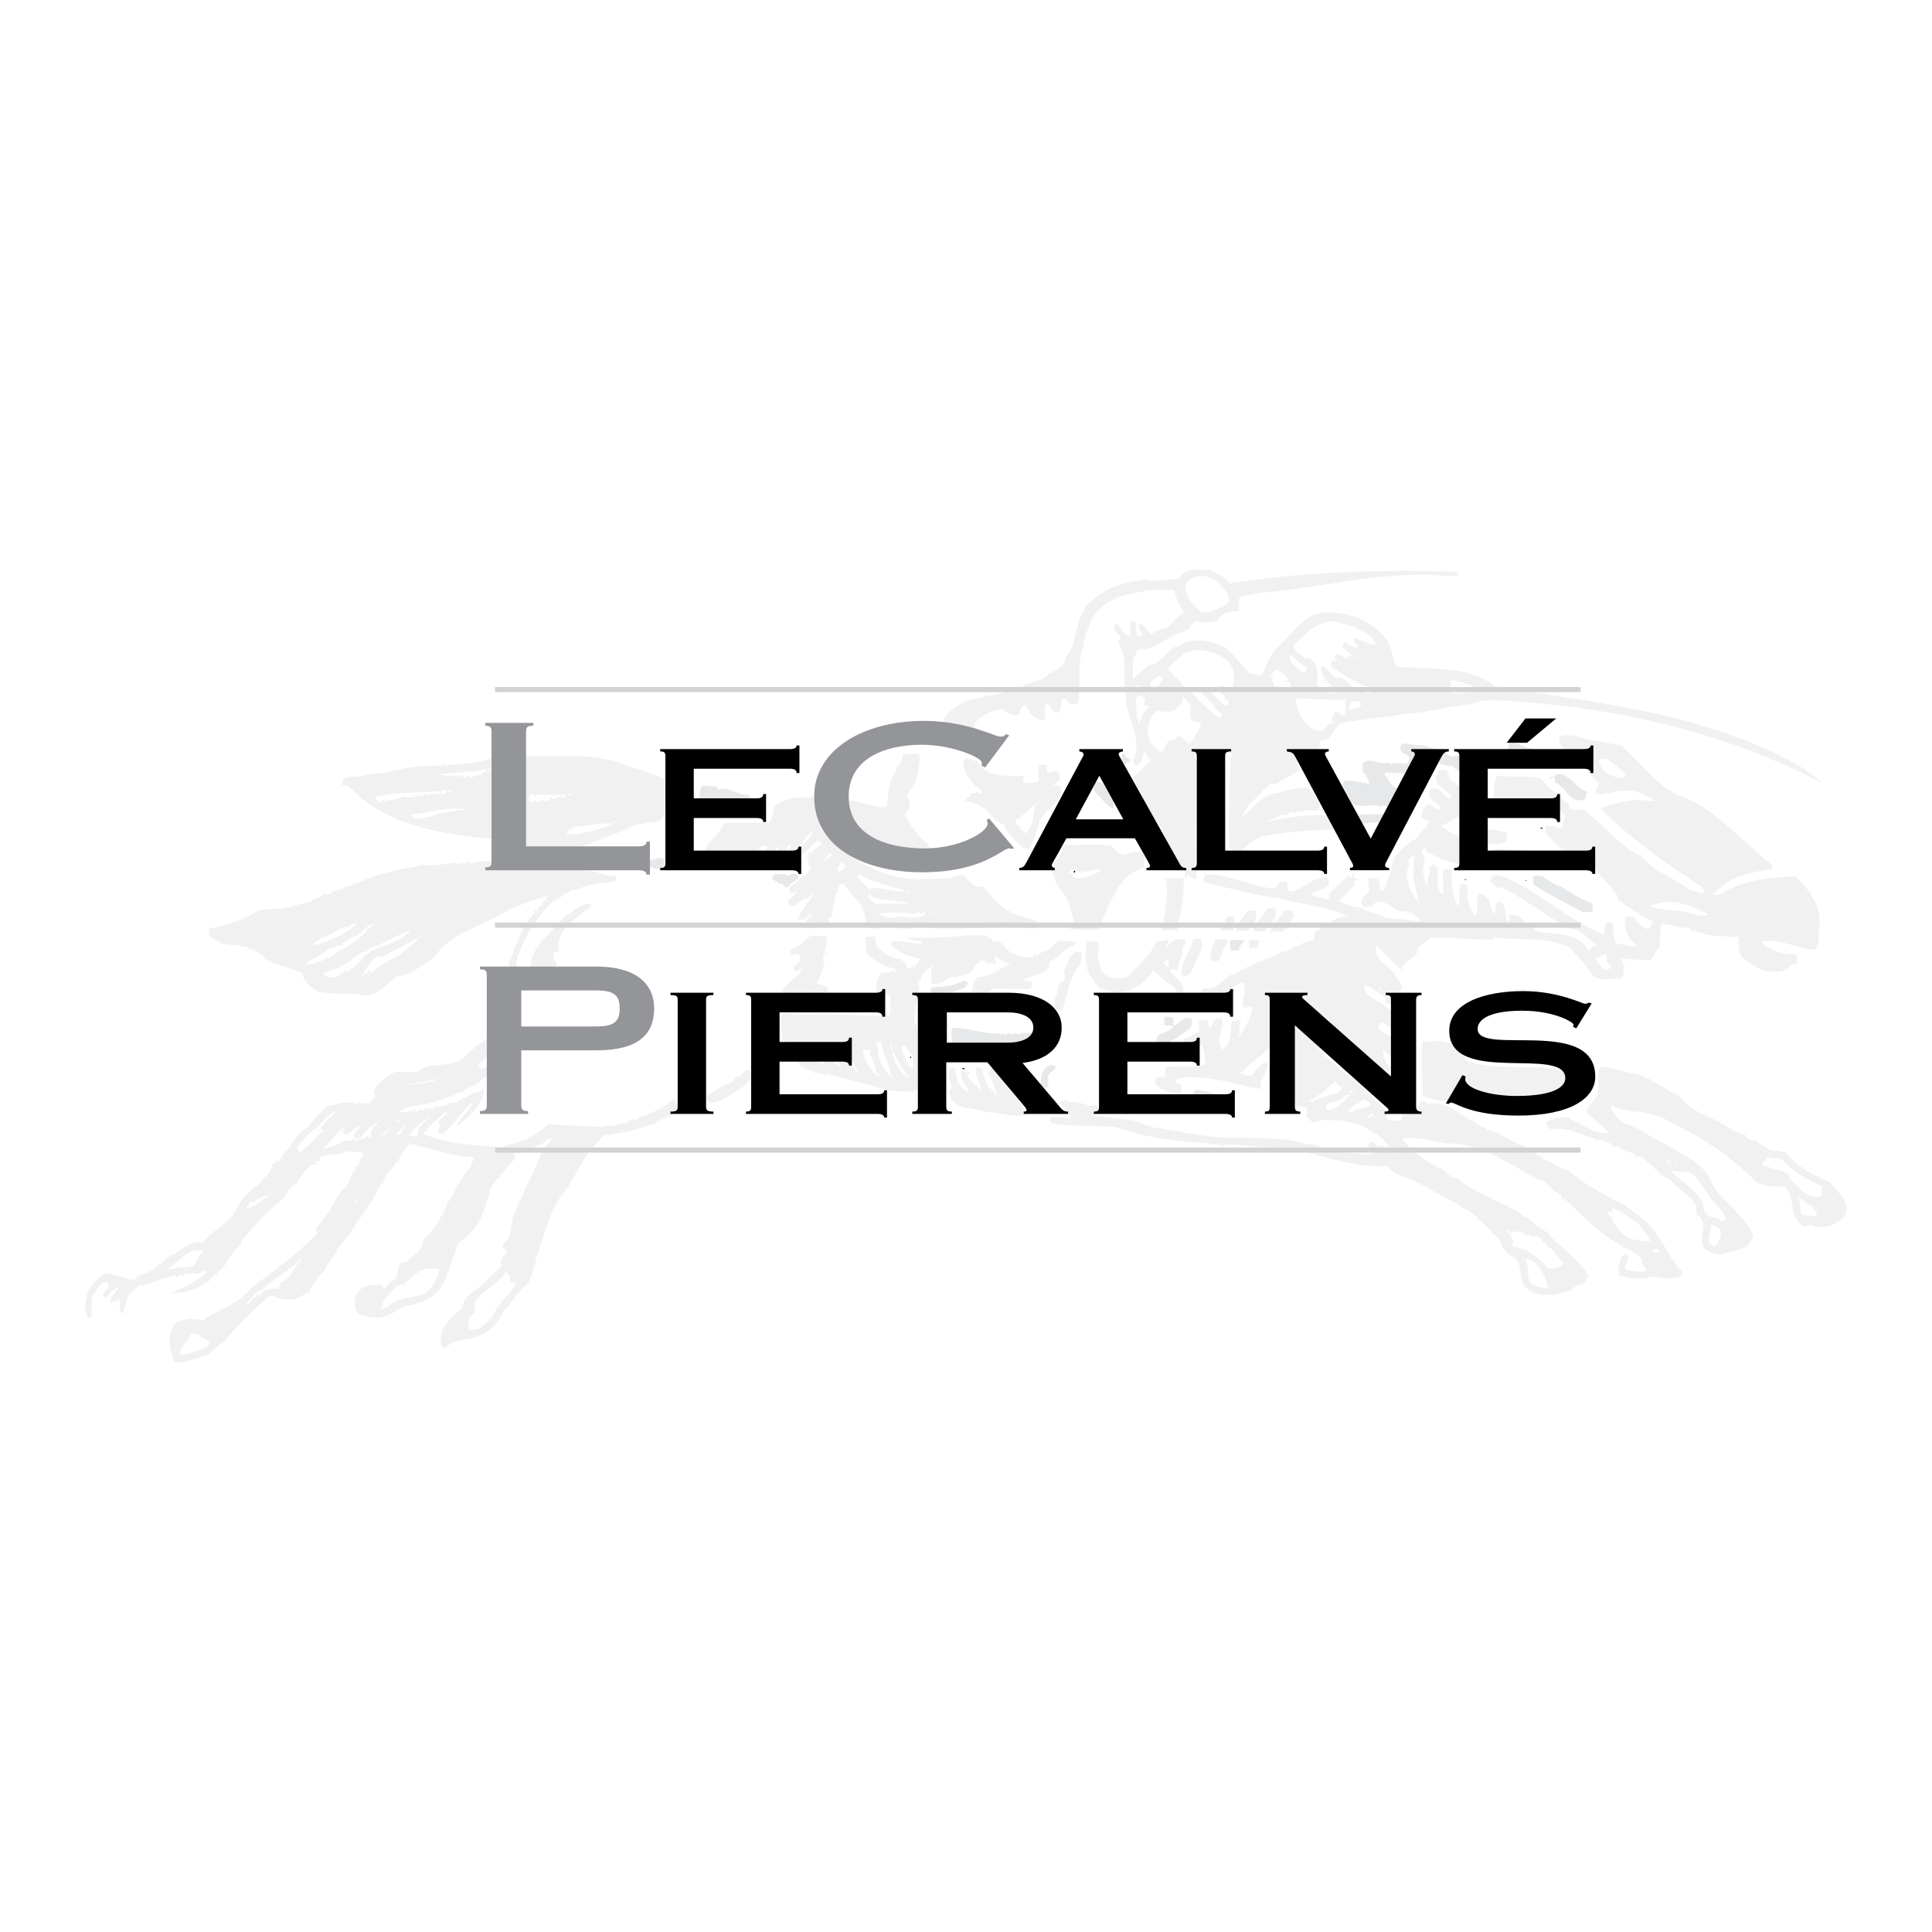 <?xml version="1.0" encoding="utf-8"?>
<!-- Generator: Adobe Illustrator 13.0.0, SVG Export Plug-In . SVG Version: 6.00 Build 14948)  -->
<!DOCTYPE svg PUBLIC "-//W3C//DTD SVG 1.0//EN" "http://www.w3.org/TR/2001/REC-SVG-20010904/DTD/svg10.dtd">
<svg version="1.0" id="Layer_1" xmlns="http://www.w3.org/2000/svg" xmlns:xlink="http://www.w3.org/1999/xlink" x="0px" y="0px"
	 width="192.756px" height="192.756px" viewBox="0 0 192.756 192.756" enable-background="new 0 0 192.756 192.756"
	 xml:space="preserve">
<g>
	<polygon fill-rule="evenodd" clip-rule="evenodd" fill="#FFFFFF" points="0,0 192.756,0 192.756,192.756 0,192.756 0,0 	"/>
	<path fill-rule="evenodd" clip-rule="evenodd" fill="#F1F1F2" d="M145.4,57.051c0.349,0.679-0.587,0.261-0.725,0.438
		c-6.229-0.678-12.494,1.113-18.741,1.647c-0.81,0.078-1.486,0.292-2.251,0.415c-0.096,0.402-0.056,0.717-0.062,1.166
		c0.037,0.539-0.585,0.126-0.857,0.301c-0.541,0.172-1.083,0.388-1.36,0.922c-0.722,0.259-1.528,0.157-2.199,0.012
		c-0.094,0.268-0.454,0.352-0.55,0.754c-0.138,0.177-0.494,0.038-0.499,0.352c-1.62,0.245-2.72,1.799-4.425,1.729
		c-0.45,0.083-0.278,0.579-0.641,0.798c-0.1,0.671-0.112,1.479-0.032,2.154c0.457-0.532,1.136-0.925,1.638-1.457
		c0.445,0.231,0.858-0.391,1.221-0.565c0.364-0.398,0.866-0.885,1.319-1.192c0.356,0.185,0.634-0.395,1.084-0.433
		c1.173-0.431,2.694-0.094,3.809,0.417c1.02,0.823,1.679,1.775,2.519,2.641c0.399,0.275,0.809-0.033,1.208,0.243
		c0.554-0.979,0.795-2.143,1.704-2.892c1.366-1.281,2.653-3.327,4.675-3.431c2.289-0.01,4.388,0.74,5.844,2.422
		c0.841,0.775,0.687,2.075,1.301,3.027c3.452,0.277,7.273-0.159,9.844,2.034c1.213-0.116,2.285,0.259,3.405,0.366
		c0.13,0.316,0.447,0.097,0.67,0.234c9.226,1.307,18.674,2.841,26.593,7.494c0.665,0.504,1.376,0.963,2.041,1.557
		c-9.975-5.267-21.292-7.817-33.088-8.354c-0.586,0.17-1.391-0.066-1.891,0.375c-2.157,0.192-4.277,0.833-6.523,0.979
		c-2.204,0.326-4.497,0.561-6.566,0.933c-0.949,0.39-0.882,1.872-2.091,1.674c-0.186,0.401-0.015,1.032-0.557,1.248
		c-0.586,0.126-1.301-0.064-1.843,0.152c0.128,0.451-0.151,1.12,0.382,1.442c-0.092,0.133-0.093,0.178-0.228,0.221
		c-0.817,0.616-1.585,0.964-2.4,1.4c-0.044-0.046-0.267-0.184-0.402-0.051c-0.593,0.575-1.138,1.015-1.641,1.636
		c-0.542,0.216-0.733,0.977-1.053,1.331c-0.001,0.045-0.047,0.134,0.042,0.181c0.137-0.088,0.046-0.089,0.271-0.176
		c0.822-0.885,1.78-1.948,3.039-2.063c0.992-0.299,2.118-0.597,3.149-0.536c0.483,0.726,1.417,1.323,1.044,2.215
		c-0.586,0.17-1.658-0.115-1.798,0.197c0.045,0.001,0.134,0.047,0.18-0.042c-0.133-0.092-0.358-0.05-0.493-0.052
		c-0.185,0.401-0.626-0.144-0.901,0.256c-0.225-0.003-0.047,0.134-0.184,0.266c-0.308-0.408-0.944,0.121-1.395,0.249
		c-0.139,0.267-0.405,0.083-0.543,0.306c1.936-0.42,4.051-0.792,6.293-0.623c0.087,0.181,0.037,0.494,0.307,0.499
		c-0.05,0.313,0.123,0.72-0.149,0.94c-2.378-0.036-4.671,0.244-6.876,0.614c-0.857,0.301-1.63,0.918-2.268,1.537
		c-0.269-0.049-0.766,0.168-0.805-0.236c-0.088-0.091-0.27,0.041-0.312-0.095c-0.044-3.008,0.002-6.104,0.138-9.109
		c0.046-0.089,0.182-0.132,0.229-0.266c-0.044-0.045-0.09-0.046-0.134-0.092c-1.165-0.107-2.422-0.081-3.544-0.098
		c-0.092,0.133-0.273,0.31-0.097,0.447c-0.094,0.268,0.267,0.184,0.174,0.407c-0.014,3.86-0.21,7.941,0.002,11.714
		c-0.136,0.088-0.405,0.084-0.493-0.052c-0.089-0.047-0.175-0.272-0.267-0.139c0,0-0.18-0.003-0.045-0.001
		c0.136-0.087-0.088-0.091-0.087-0.181c-0.137,0.087-0.004,0.269-0.141,0.357c-0.047,0.134-0.224-0.003-0.271,0.13
		c0.062,1.796-0.366,3.406-0.66,5.062c-0.537-0.098-0.988,0.075-1.526,0.021c0.293-1.566,0.679-3.356,0.436-5.065
		c-0.089-0.046-0.134-0.092-0.177-0.182c0.626,0.144,1.438-0.158,2.062,0.121c0.183-0.222-0.173-0.407,0.055-0.628
		c-0.702-1.088-1.496-1.998-1.882-3.17c-0.513-1.713-2.153-3.085-2.575-4.841c-0.396-0.5-0.612-1.087-0.83-1.494
		c0.591-0.485,1.183-1.06,1.821-1.768c-0.312-0.139-0.438-0.635-0.66-0.817c-0.098,0.492-0.285,0.983-0.604,1.337
		c-0.314,0.085-0.536-0.143-0.487-0.411c1.023-2.363-0.831-4.411-0.754-6.52c0.095-0.313,0.05-0.313-0.082-0.54
		c-0.11-1.572,0.229-3.273-0.603-4.632c-0.042-0.225-0.038-0.449,0.231-0.49c-0.172-0.542-1.108-0.87-0.517-1.444
		c0.625,0.189,0.611,1.087,1.328,1.188c0.186-0.401,0.06-0.987,0.112-1.435c0.091-0.089,0.27-0.041,0.449-0.083
		c0.397,0.41-0.343,1.925,0.832,1.359c-0.265-0.273-0.529-0.591-0.434-0.994c0.632-0.215,0.752,0.774,1.287,0.962
		c0.32-0.399,0.95-0.479,1.355-0.608c0.723-0.303,1.097-1.24,1.864-1.542c-0.484-0.681-0.831-1.449-0.954-2.259
		c-1.121-0.017-2.422-0.126-3.504,0.216c-2.022,0.194-4.236,1.148-5.031,3.29c0.128,0.406-0.55,0.71-0.288,1.208
		c-0.408,0.308-0.148,0.94-0.469,1.339c0.134,0.047,0.13,0.316-0.003,0.18c-0.383,1.61-0.049,3.275-0.346,5.066
		c-0.315,0.085-0.542,0.217-0.853-0.012c-0.222-0.138-0.352-0.499-0.666-0.504c-0.32,0.444-0.019,1.212-0.471,1.474
		c-0.312-0.095-0.76-0.236-0.797-0.73c-0.178-0.137-0.308-0.409-0.448-0.051c-0.098,0.492-0.148,0.94,0.024,1.392
		c-0.723,0.258-1.209-0.198-1.606-0.653c-0.084-0.36-0.306-0.543-0.527-0.771c-0.452,0.217-0.37,0.757-0.6,1.067
		c-0.268-0.093-0.987,0.03-1.294-0.468c-0.18-0.002-0.267-0.183-0.491-0.187c-0.947,0.3-2.073,0.597-2.628,1.621
		c-0.002,0.135,0.174,0.362-0.007,0.494c-0.27,0.041-0.766,0.167-0.94-0.149c-0.58-0.233-1.297-0.333-1.971-0.254
		c-0.086-0.271-0.17-0.631-0.031-0.898c0.867-0.93,1.912-1.767,3.304-1.835c1.129-0.432,2.653-0.364,3.651-1.022
		c0.58,0.233,1.04-0.568,1.713-0.513c0.094-0.268,0.763,0.012,0.455-0.442c0.227-0.13-0.002,0.18,0.132,0.227
		c0.271-0.176,0.767-0.213,0.815-0.526c0.401,0.23,0.097-0.447,0.407-0.218c0.546-0.441,1.581-0.649,1.596-1.592
		c0.957-0.973,0.844-2.411,1.355-3.615c0.002-0.09,0.003-0.18,0.005-0.27c0.274-0.399,0.55-0.754,0.602-1.248
		c1.275-1.192,2.771-2.157,4.479-2.401c0.362-0.174,0.988-0.03,1.396-0.293c1.117,0.331,2.38-0.099,3.456,0.007
		c0.466-1.16,1.854-0.959,3.021-0.942c0.757,0.371,1.472,0.606,2.089,1.333C130.274,57.047,137.685,56.8,145.4,57.051L145.4,57.051z
		"/>
	<path fill-rule="evenodd" clip-rule="evenodd" fill="#FFFFFF" d="M122.345,59.037c0.263,0.498,0.477,1.175-0.29,1.388
		c-0.635,0.439-1.583,0.829-2.342,0.548c-0.797-0.73-1.546-1.64-1.438-2.805c0.636-0.529,1.495-0.965,2.342-0.548
		C121.467,57.722,121.771,58.445,122.345,59.037L122.345,59.037z"/>
	<path fill-rule="evenodd" clip-rule="evenodd" fill="#FFFFFF" d="M137.302,64.29c-0.719,0.079-1.431-0.381-2.099-0.705
		c-0.228,0.176,0.04,0.314-0.053,0.538c0.087,0.136,0.31,0.274,0.308,0.409c-0.59,0.395-1.374-1.143-1.526,0.022
		c0.532,0.412,1.018,0.958,1.688,1.147c-0.181,0.087-1.112-0.69-1.303,0.025c-0.268-0.094-0.662-0.729-1.116-0.331
		c-0.188,0.581,0.483,0.635,0.749,0.909c-0.27-0.004-0.709-0.639-1.118-0.286c-0.23,0.445,0.259,0.677,0.526,0.816
		c1.154,0.825,2.488,1.653,3.922,1.854c0.037,0.495-0.498,0.262-0.726,0.483c-1.122,0.028-1.959-1.017-2.758-1.613
		c-0.18-0.002-0.314-0.004-0.407,0.173c-0.488-0.366-0.927-1.046-1.506-1.324c-0.186,0.401,0.03,0.943,0.295,1.306
		c0.441,0.456,0.837,1,1.324,1.412c-0.675,0.125-1.479-0.112-2.243-0.034c-0.175-0.271,0.098-0.492,0.19-0.715
		c0.016-1.032,0.124-2.243-0.901-2.752c-0.087-0.136-0.225,0.042-0.315,0.085c-0.396-0.5-1.78-0.969-0.827-1.673
		c0.772-0.617,1.551-1.637,2.496-1.803c0.951-0.614,2.107,0.122,3.138,0.272C135.841,62.966,136.867,63.341,137.302,64.29
		L137.302,64.29z"/>
	<path fill-rule="evenodd" clip-rule="evenodd" fill="#FFFFFF" d="M122.993,66.632c0.213,0.811,0.109,1.662-0.171,2.421
		c-0.402-0.096-0.616-0.772-1.158-0.601c0.042,0.181-0.009,0.583,0.124,0.72c0.312,0.095,0.311,0.274,0.485,0.546
		c-0.181,0.087,0.044,0.09,0.088,0.136c0.09-0.043,0.002-0.134,0.181-0.087c-0.048,0.224,0.122,0.81-0.367,0.533
		c-0.399-0.275-0.886-0.776-1.151-1.004c-0.176-0.227-0.484-0.636-0.844-0.597c-0.139,0.223-0.277,0.535-0.056,0.718
		c0.755,0.505,0.923,1.271,1.724,1.776c0.221,0.228-0.14,0.312-0.143,0.492c-1.021-0.779-2.172-1.828-2.877-2.647
		c-0.091,0.044-0.048,0.179-0.137,0.133c-0.266-0.273-0.663-0.728-0.926-1.136c-0.486-0.456-0.795-0.82-1.237-1.275
		c0.278-0.579,1.092-0.971,1.595-1.592c0.494-0.038,0.857-0.301,1.352-0.338C120.819,64.983,122.25,65.319,122.993,66.632
		L122.993,66.632z"/>
	<path fill-rule="evenodd" clip-rule="evenodd" fill="#FFFFFF" d="M130.398,66.654c-0.092,0.178-0.23,0.445-0.456,0.487
		c-0.484-0.591-1.51-1.055-1.229-1.814C129.246,65.739,129.776,66.241,130.398,66.654L130.398,66.654z"/>
	<path fill-rule="evenodd" clip-rule="evenodd" fill="#FFFFFF" d="M128.496,67.792c-0.045,0.044-0.181,0.087-0.137,0.178
		c0.088,0.136,0.18-0.042,0.225-0.041c-0.048,0.224,0.483,0.725,0.031,0.898c0.487,0.456-0.224-0.003-0.362,0.219
		c-0.182,0.132-0.402-0.096-0.492-0.052c-0.129-0.406-0.49-0.277-0.62-0.548c-0.04-0.315-0.483-0.681-0.121-0.899
		c-0.088-0.136-0.181,0.042-0.271,0.085c-0.04-0.315,0.369-0.623,0.551-0.799C127.836,66.975,128.322,67.431,128.496,67.792
		L128.496,67.792z"/>
	<path fill-rule="evenodd" clip-rule="evenodd" fill="#FFFFFF" d="M147.645,68.935c-0.99,0.165-1.98,0.374-2.965,0.18
		c-0.044-0.09,0.047-0.134,0.094-0.223c-0.135-0.047-0.177-0.227-0.129-0.406c0.316-0.175-0.038-0.45,0.146-0.716
		C145.727,68.143,146.848,68.204,147.645,68.935L147.645,68.935z"/>
	<path fill-rule="evenodd" clip-rule="evenodd" fill="#FFFFFF" d="M115.468,68.583c-0.135,0.043-0.271,0.131-0.317,0.265
		c0.221,0.228-0.18-0.003-0.227,0.131c-0.086-0.271-0.216-0.587-0.076-0.899c0.184-0.312,0.547-0.531,0.862-0.615
		C116.423,67.79,115.52,68.18,115.468,68.583L115.468,68.583z"/>
	<path fill-rule="evenodd" clip-rule="evenodd" fill="#FFFFFF" d="M114.072,68.876c-0.27,0.041-1.08,0.208-0.803-0.326
		C113.636,68.062,113.853,68.559,114.072,68.876L114.072,68.876z"/>
	<path fill-rule="evenodd" clip-rule="evenodd" fill="#FFFFFF" d="M114.285,69.687c-0.004,0.225-0.322,0.489-0.057,0.718
		c1.125-0.163-0.368,0.623-0.285,1.073c-0.183,0.176-0.195,1.029-0.412,0.532c0.273-0.265-0.264-0.363-0.125-0.63
		c0.099-0.583-0.589-2.612,0.835-1.783C114.241,69.597,114.285,69.643,114.285,69.687L114.285,69.687z"/>
	<path fill-rule="evenodd" clip-rule="evenodd" fill="#FFFFFF" d="M118.853,70.385c-0.098,0.492-0.152,1.12,0.066,1.527
		c0.358,0.05,0.672,0.1,0.938,0.373c-0.325,0.668-0.693,1.292-1.106,1.869c-0.582-0.054-0.968-1.271-1.566-0.293
		c-0.447-0.096-0.585,0.126-0.858,0.391c-0.049,0.269-0.143,0.537-0.325,0.759c-0.627-0.1-0.889-0.597-1.241-1.051
		c-0.177-0.182,0.141-0.402-0.217-0.497c-0.076-0.898,0.075-2.019,0.981-2.588c0.446,0.186,1.254,0.199,1.615,0.024
		c0.41-0.397,0.91-0.794,0.919-1.377C118.322,69.793,118.586,70.156,118.853,70.385L118.853,70.385z"/>
	<path fill-rule="evenodd" clip-rule="evenodd" fill="#FFFFFF" d="M134.188,71.29c-0.499,0.352-0.84-0.821-1.122,0.028
		c-0.497,0.217,0.299,1.036-0.507,0.845c-0.185,0.356-0.458,0.621-0.819,0.795c-0.986-0.105-1.735-1.014-2.128-1.783
		c-0.127-0.496-0.389-0.994-0.336-1.486c1.66-0.02,3.229,0.183,4.935,0.119C134.293,70.304,134.24,70.842,134.188,71.29
		L134.188,71.29z"/>
	<path fill-rule="evenodd" clip-rule="evenodd" fill="#FFFFFF" d="M135.732,70.101c0.089,0.091-0.003,0.224,0.04,0.359
		c-0.449,0.039-0.951,0.569-1.26,0.161c0.093-0.178,0.275-0.4,0.324-0.668C135.151,69.958,135.512,69.874,135.732,70.101
		L135.732,70.101z"/>
	<path fill-rule="evenodd" clip-rule="evenodd" fill="#F1F1F2" d="M158.433,73.81c1.075,0.151,2.194,0.348,3.269,0.543
		c1.95,1.645,3.354,3.776,5.581,4.931c3.307,0.948,6.219,4.313,8.967,6.599c0.315-0.085,0.218,0.407,0.578,0.323
		c-0.047,0.179,0.084,0.405-0.098,0.537c-2.113,0.238-4.14,0.701-5.691,2.383c-0.09-0.001-0.179-0.047-0.225,0.042
		c0.177,0.182,0.581,0.144,0.852,0.058c2.131-1.404,4.739-1.724,7.478-1.772c1.46,1.369,2.69,3.138,2.346,5.152
		c-0.278,0.624,0.332,1.8-0.571,2.146c-1.703-0.116-3.349-1.172-5.238-0.797c0.974,0.913,2.18,1.29,3.571,1.266
		c0.04,0.314,0.078,0.764-0.105,1.031c-0.49-0.232-0.635,0.394-0.995,0.523c-1.849,0.556-3.139-0.227-4.423-1.368
		c-0.043-0.136-0.04-0.36-0.217-0.497c-0.093,0.133-0.047,0.134-0.137,0.087c0.227-0.086,0.188-0.491,0.055-0.627
		c-0.087-0.181,0.242-1.208-0.256-0.857c-0.265-0.318-0.588,0.216-0.852-0.103c-1.168,0.027-2.243-0.079-3.178-0.587
		c-0.363,0.264-0.4-0.23-0.715-0.235c-0.941-0.059-1.835-0.342-2.731-0.4c-0.058,0.807-0.114,1.569-0.126,2.333
		c-0.589,0.35-0.423,1.295-1.141,1.239c-0.943,0.03-1.794-0.072-2.69-0.13c0.085,0.315,0.214,0.631,0.436,0.859
		c-0.224-0.093-0.274,0.31-0.143,0.491c0.088,0.136,0.094-0.223,0.135,0.048c-0.316,0.084-0.188,0.58-0.594,0.664
		c-0.761-0.146-2.385,0.367-2.907-0.673c-0.526-0.861-1.454-1.772-1.983-2.409c-2.003-1.152-5.06-0.794-7.524-1.056
		c-0.091,0.043-0.092,0.133-0.183,0.177c-2.066,0.104-4.35-0.29-6.236-0.184c0.134,0.092,0.268,0.139,0.448,0.052
		c-0.67-0.19-0.905,0.525-1.492,0.74c-0.362,0.219-0.189,0.671-0.417,0.892c-0.457,0.532-1.315,0.878-1.458,1.414
		c0.046-0.044,0.09,0.001,0.089,0.046c-0.045-0.001-0.046,0.044-0.09,0.044c-0.887-0.732-1.682-1.597-2.522-2.417
		c-0.384,1.61,1.763,2.181,2.191,3.49c0.357,0.139,0.127,0.539,0.485,0.59c-0.047,0.135-0.319,0.311-0.277,0.49
		c0.224,0.094-0.047,0.178,0.04,0.314c-0.266-0.184,0.185-0.311-0.264-0.318c-0.049,0.225-0.093,0.178-0.142,0.447
		c-0.225-0.004-0.442-0.41-0.666-0.504c0.174,0.361-0.864,0.75,0.033,0.764c0.134,0.092,0.177,0.182,0.175,0.361
		c-0.138,0.178-0.318,0.264-0.497,0.172c-0.223-0.094-0.173-0.406-0.081-0.539c-0.711-0.506-1.421-1.01-2.134-1.379
		c-0.286,1.117,1.189,1.498,1.721,1.955c0.489,0.322,0.931,0.822,1.423,0.92c-0.054,0.582-0.062,1.166-0.026,1.75
		c-0.63,0.035-1.457-1.594-1.791-0.297c0.441,0.455,0.931,0.777,1.511,1.01c0.124,0.721-0.066,1.391-0.121,2.064
		c-0.31-0.32-0.573-0.639-0.931-0.822c0.126,0.586,0.201,1.529,0.918,1.674c0.042,0.18-0.313-0.049-0.094,0.268
		c0.269,0.004-0.18-0.002-0.048,0.18c-0.09,0.043-0.178-0.139-0.225-0.004c-0.005,0.314,0.313,0.051,0.355,0.23
		c0.304,0.678-0.401-0.141-0.535-0.232c-0.581-0.145-1.438,0.111-1.743-0.477c-0.441-0.5-0.748-0.953-1.281-1.365
		c0.239-0.939-0.563-1.266-1.097-1.633c-0.136,0.043-0.004,0.27-0.183,0.178c-0.175-0.316-0.396-0.5-0.571-0.771
		c-0.179-0.094-0.403-0.051-0.583-0.055c0.147-0.85-0.34-1.262-1.009-1.541c-0.137,0.088-0.271,0.041-0.358-0.051
		c-0.129-0.404-0.621-0.457-0.75-0.908c-0.269-0.004-0.493-0.008-0.763-0.012c0.375-1.027-0.84-0.82-1.331-1.008
		c-0.674,0.035-1.345-0.109-1.931,0.061c0.155,1.619,0.037,3.502-0.032,5.072c-0.778,1.02-1.953,1.586-2.731,2.562
		c-0.178-0.094-0.227,0.131-0.36,0.129c0.537,0.053,1.023,0.553,1.525-0.021c0.277-0.49,0.732-0.887,1.229-1.15
		c0.311,0.275-0.105,1.031-0.291,1.479c-0.365,0.398-0.239,0.982-0.335,1.342c0.004-0.27-0.94-0.15-1.252-0.334
		c-2.102-0.525-4.517-1.102-6.539-0.906c-0.271,0.129-0.541,0.17-0.725,0.438c0.22,0.273,0.806,0.146,0.708,0.684
		c0.122,0.811-0.813,0.348-1.173,0.387c-0.535-0.232-1.206-0.377-1.512-0.967c0.136-0.086,0.05-0.312,0.098-0.537
		c0.269,0.051,0.632-0.258,0.853,0.014c0.226-0.086,0.004-0.225,0.006-0.359c0.137-0.178,0.007-0.492,0.146-0.715
		c1.303-0.07,2.692,0.041,3.953-0.211c0.046-0.133,0.005-0.312-0.129-0.404c0.055-0.629-0.073-1.123-0.245-1.621
		c-0.498,0.307-1.171,0.252-1.799,0.242c-0.222-0.182,0.008-0.537,0.012-0.807c0.316-0.131,0.855-0.123,0.86-0.48
		c0.268,0.139,0.496-0.172,0.724-0.348c-0.176-0.273-0.124-0.721-0.074-0.99c0.225-0.041,0.495-0.127,0.809-0.076
		c0.131,0.225,0.081,0.584,0.256,0.855c0.276-0.443,0.378-1.205,1.227-0.969c0.251,1.217-0.839,2.053,0.088,3.143
		c0.046-0.088,0.136-0.133,0.093-0.223c-0.132-0.182,0.089,0.047,0.181-0.086c0.503-0.576,0.476-1.744,0.578-2.596
		c0.27-0.041,0.495-0.127,0.854-0.076c0.04,0.359-0.237,0.895,0.027,1.213c-0.136,0.043-0.183,0.176-0.185,0.311
		c0.044,0.045,0.088,0.092,0.132,0.137c0.37-0.713,0.785-1.424,1.11-2.137c-0.175-0.318,0.367-0.533,0.102-0.807
		c-0.398-0.365-0.814,0.48-0.938-0.238c0.057-0.809,0.337-1.521,0.168-2.242c-1.076-0.062-1.457,1.369-2.53,1.129
		c-0.496,0.127-1.167,0.027-1.66-0.025c-0.303-0.768,0.59-0.439,0.906-0.57c0.991-0.254,1.364-1.191,2.4-1.445
		c1.45-0.92,3.162-1.343,4.701-2.172c0.492,0.052,0.856-0.256,1.128-0.432c0.001-0.044,0.002-0.134,0.091-0.043
		c0.044,0.046,0.045,0.001,0.091-0.043c-0.135-0.002,0.092-0.133,0.179,0.003c0.543-0.261,0.818-0.661,1.625-0.559
		c0.14-0.357-0.163-1.08,0.464-1.025c0.233-0.58,1.083-0.388,1.361-0.967c0.452-0.263,0.994-0.479,1.577-0.425
		c-2.049-1.063-4.605-1.191-6.839-1.854c-2.51-0.262-5.012-1.018-7.428-1.548c-0.442-0.411,0.14-0.312-0.032-0.809
		c2.604-0.095,4.559,1.281,7.115,1.409c0.054-0.583,0.55-0.755,1.087-0.657c0.175,0.317-0.149,0.94,0.435,0.949
		c1.215-0.206,2.178-1.538,3.611-1.381c0.79,1.224-1.138,1.06-1.642,1.726c0.58,0.188,1.117,0.331,1.744,0.43
		c0.181-0.132,0.007-0.449,0.144-0.626c0.638-0.574,1.319-1.147,1.777-1.769c0.133,0.092,0.311,0.274,0.491,0.142
		c0.092-0.133-0.039-0.36,0.185-0.312c0.18,0.003-0.138,0.223-0.092,0.133c-0.048,0.179,0.175,0.317,0.353,0.409
		c0.18,0.003,0.405-0.039,0.538,0.053c-0.358-0.05-1.122-0.017-0.728,0.617c-0.045,0-0.044-0.045-0.089-0.046
		c-0.503,0.576-1.048,1.017-1.505,1.593c0.624,0.279,1.338,0.559,2.01,0.614c0.758,0.371,1.383,0.604,2.232,0.797
		c0.309,0.364,0.85,0.192,1.251,0.378c0.314,0.005,0.766-0.123,1.031,0.105c0.449-0.083,0.985,0.149,1.569,0.069
		c-0.086-0.271-0.575-0.503-0.842-0.731c0.002-0.089-0.088-0.091-0.133-0.136c-0.312-0.05-0.003,0.224-0.272,0.265
		c0.144-0.626-0.716-0.19-0.981-0.419c-0.757-0.416-1.596-1.326-2.414-0.665c-0.141,0.446-0.718-0.011-0.769,0.392
		c-0.312-0.184-0.577-0.413-0.392-0.858c0.096-0.358,0.684-0.663,0.776-0.841c-0.174-0.362-0.167-0.811-0.115-1.259
		c0.269,0.004,0.81-0.167,0.939,0.194c0.265,0.273-0.018,1.122,0.523,0.996c0.139-0.268,0.458-0.622,0.328-0.938
		c-0.088-0.091-0.088-0.091,0.091-0.089c0.363-0.264,0.101-0.716,0.418-0.936c-0.112-1.438,1.156-2.227,2.066-3.021
		c0.584-0.081,0.639-0.709,1.137-1.016c0.272-0.22,0.368-0.578,0.508-0.89c-0.221-0.273-0.672-0.145-0.757-0.416
		c-0.038-0.449,0.236-0.804,0.421-1.161c0.77-0.437,1.02,0.868,1.523,0.203c-0.441-0.5-1.469-0.83-1.051-1.766
		c0.906-0.57,1.332,0.962,2.186,0.885c-0.224-0.003-0.04-0.27-0.129-0.361c-0.574-0.637-2.004-1.062-1.312-2.219
		c0.046-0.089,0.049-0.269,0.183-0.266c0.359,0.005,0.99-0.12,0.801,0.505c-0.001,0.045-0.002,0.135,0.088,0.136
		c0.045,0,0.046-0.089,0.047-0.134c0.179,0.047,0.043,0.09,0.088,0.136c-0.18-0.003-0.002,0.135-0.093,0.178
		c0.442,0.411,1.111,0.69,1.326,1.322c-0.011,0.763,0.153,1.797-0.217,2.465c-0.633,0.304-1.267,0.699-1.9,1.003
		c0.668,0.414,1.378,0.918,2.184,1.11c-0.125-0.675,0.635-0.484,0.952-0.704c1.17-0.162,2.337-0.145,3.452,0.276
		c-0.095,0.313,0.123,0.81-0.237,0.895c-0.905,0.479-2.02-0.031-2.921,0.18c-0.007,0.449-0.012,0.807-0.329,1.027
		c-0.181,0.042-0.403-0.096-0.495,0.082c-0.094,0.268,0.166,0.855-0.325,0.758c-0.317,0.175-0.766,0.124-1.078,0.028
		c-0.938-0.238-1.74-0.699-2.587-1.071c-0.179-0.092-0.081-0.584-0.355-0.274c-0.227,0.175-0.184,0.266-0.186,0.446
		c0.492,0.097,0.213,0.766,0.207,1.125c-0.235,0.76,0.111,1.573,0.326,2.204c-0.079-0.719,0.423-1.25,0.254-2.016
		c0.27,0.004,0.276-0.399,0.497-0.216c-0.138,0.222,0.223,0.138,0.311,0.229c0.121,0.944-0.346,2.149,0.543,2.746
		c0.102-0.807-0.109-1.663,0.038-2.513c0.269,0.049,0.766-0.168,0.805,0.192c0.025,1.302,0.051,2.604,0.71,3.512
		c0.146-0.716,0.022-1.526,0.169-2.242c0.089,0.046,0.18-0.042,0.315-0.085c0-0.045,0.267,0.139,0.401,0.141
		c-0.108,1.21,0.01,2.334,0.851,3.11c0.141-0.402,0.104-0.986,0.067-1.436c0.003-0.224,0.153-1.254,0.414-0.711
		c0.587-0.216,0.306,0.543,0.802,0.416c0.172,0.496,0.072,1.123,0.516,1.489c0.452-0.218-0.205-1.26,0.645-1.067
		c-0.043-0.091-0.179-0.047-0.132-0.137c0.045-0.044,0.09-0.043,0.18-0.042c0.088,0.091-0.002,0.09-0.048,0.179
		c0.76,0.236,0.156,1.528,0.869,1.898c0.319-0.309-0.44-0.545,0.19-0.67c0.944-0.165,1.288,0.828,2.137,1.11
		c-0.094,0.268,0.313,0.094,0.174,0.406c1.831,0.611,4.398-0.023,5.443,2.102c0.048-0.179,0.232-0.49,0.547-0.53
		c0.134,0.047,0.226-0.041,0.36-0.084c-0.533-0.322-1.111-0.735-1.642-1.236c-0.441-0.5-1.208-0.288-1.74-0.655
		c-1.734-1.104-3.466-2.341-5.246-3.356c-0.362,0.219-0.174-0.406-0.624-0.279c-0.307-0.498-0.899,0.076-1.114-0.555
		c-0.315,0.13-0.218-0.407-0.532-0.412c0.179,0.047,0.315-0.041,0.318-0.265c0.096-0.357,0.766-0.167,1.079-0.118
		c3.568,1.49,6.443,4.316,10.056,5.808c0.23-0.401-0.109-1.618,0.915-1.108c0.124,0.72-0.069,1.615,0.507,2.072
		c0.674-0.035,1.251,0.423,1.839,0.117c-0.843-0.686-1.275-1.725-1.08-2.799c0.226-0.086,0.493,0.007,0.765-0.078
		c0.396,0.544,0.835,1.134,1.552,1.28c0.094-0.268,0.411-0.488,0.371-0.802c-1.248-0.603-2.402-1.428-3.513-2.208
		c0.137-0.132-0.042-0.225,0.005-0.358c-0.524-0.906-1.456-1.638-2.071-2.5c-0.626-0.189-1.018-1.003-1.598-1.236
		c-0.935-0.508-2.097-0.839-2.756-1.747c-0.219-0.407-0.845-0.551-0.746-1.133c-0.127-0.541,0.722-0.258,1.036-0.254
		c0.224,0.048,0.535,0.233,0.718,0.011c-0.083-0.405,0.189-0.625,0.195-1.03c-1.052-1.676-2.632-1.072-4.2-1.23
		c-0.854,0.032-1.707,0.064-2.737-0.042c-0.302-0.812-0.105-1.932,0.087-2.781c1.389,0.156,3.098-0.043,4.306,0.199
		c0.973,0.958,1.901,1.869,3.011,2.694c-0.002,0.135-0.14,0.357,0.084,0.45c0.448,0.007,0.897,0.014,1.346,0.02
		c1.952,1.511,3.669,3.736,5.853,4.756c1.233,1.59,3.201,2.023,4.709,3.258c0.402,0.096,0.85,0.192,1.251,0.378
		c0.361-0.174,0.053-0.493-0.035-0.674c-3.512-2.252-6.886-4.682-9.983-7.646c-0.042-0.135-0.04-0.27,0.05-0.313
		c1.485-0.292,2.978-0.987,4.543-0.605c0.225-0.041,0.492,0.098,0.674-0.079c-0.934-0.598-2.046-1.198-3.174-0.856
		c-0.579-0.278-1.035,0.209-1.527,0.111c-0.317,0.22-0.72,0.079-1.079,0.119c-0.131-0.271-0.035-0.629,0.103-0.851
		c0.047-0.089,0.136-0.088,0.227-0.176c-1.197-0.916-1.939-2.274-3.095-3.099c-0.354-0.319-0.755-0.505-0.928-0.957
		c-0.131-0.227,0.007-0.448,0.01-0.673C156.558,73.153,157.54,73.527,158.433,73.81L158.433,73.81z"/>
	<path fill-rule="evenodd" clip-rule="evenodd" fill="#E7E8E9" d="M152.72,74.667c0.087,0.226,0.037,0.539,0.033,0.764
		c-0.855,0.167-1.704-0.071-2.28-0.573c-0.041-0.27,0.052-0.448,0.1-0.672C151.475,73.93,151.957,74.61,152.72,74.667L152.72,74.667
		z"/>
	<path fill-rule="evenodd" clip-rule="evenodd" fill="#E7E8E9" d="M143.782,75.025c0.271-0.131,0.579,0.323,0.892,0.417
		c0.581,0.143,1.038-0.388,1.296,0.378c0.491,0.142,0.664,0.594,0.566,1.131c-0.586,0.17-1.212-0.019-1.608-0.518
		c-1.212,0.026-2.053-0.75-3.172-0.991c-0.098,0.537-0.375,1.072-0.607,1.607c-0.135,0.042-0.361,0.129-0.405,0.083
		s-0.089-0.046-0.134-0.002c-0.221-0.273-0.634,0.35-0.853-0.058c-0.134-0.046-0.226,0.086-0.315,0.085
		c-0.093,0.179-0.043-0.09-0.179-0.047c-0.361,0.129-0.85-0.237-1.169,0.117c0.53,0.546,0.738,1.626,1.818,1.464
		c0.126,0.585-0.107,1.165-0.25,1.657c-0.4-0.186-0.635,0.439-0.853-0.013c-0.32,0.399-0.714-0.28-0.944,0.165
		c-0.937-0.463-3.015,0.493-3.263-0.902c-0.262-0.542-0.791-1.179-0.561-1.534c-0.044-0.09,0.135-0.043,0.092-0.178
		c0.763,0.012,1.569,0.114,2.33,0.304c0.405-0.128-0.127-0.541-0.167-0.855c-0.49-0.232-0.303-0.768-0.341-1.172
		c0.728-0.662,1.657,0.205,2.47-0.097c0.179,0.047,0.4,0.23,0.582,0.099c0.092-0.178,0.18-0.042,0.269,0.004
		c0.451-0.173,1.206,0.377,1.309-0.429c0.052-0.448-0.441-0.5-0.709-0.639c-0.738-1.583,1.222-0.61,1.808-0.781
		C142.354,74.465,143.159,74.657,143.782,75.025L143.782,75.025z"/>
	<path fill-rule="evenodd" clip-rule="evenodd" fill="#FFFFFF" d="M162.108,77.098c0.089,0.091,0.041,0.27,0.04,0.359
		c-0.59,0.395-1.256-0.064-1.746-0.295c-0.445-0.276-0.708-0.684-0.881-1.136c0.051-0.403,0.499-0.352,0.767-0.257
		C160.957,76.048,161.486,76.684,162.108,77.098L162.108,77.098z"/>
	<path fill-rule="evenodd" clip-rule="evenodd" fill="#E7E8E9" d="M112.668,75.677c0.088,0.091,0.042,0.225,0.084,0.361
		c-0.27,0.041-0.452,0.262-0.72,0.168c-0.221-0.272-0.079-0.719-0.029-1.078C112.36,75.224,112.22,75.67,112.668,75.677
		L112.668,75.677z"/>
	<path fill-rule="evenodd" clip-rule="evenodd" fill="#F1F1F2" d="M91.799,75.586c-0.148,0.896-0.212,2.106-0.718,2.951
		c-0.363,0.264-0.458,0.622-0.644,0.978c0.49,0.277,0.301,0.902,0.25,1.305c-0.27,0.041-0.319,0.265-0.456,0.442
		c0.656,1.132,1.314,2.129,2.378,2.998c0.041,0.27,0.396,0.5,0.124,0.72c-0.899,0.122-1.929-0.074-2.871-0.088
		c-1.789-0.476-3.663-1.177-4.667-2.988c-0.259-0.677-0.834-1.269-0.733-1.986c0.901-0.211,1.744,0.43,2.687,0.445
		c0.402,0.096,0.893,0.328,1.345,0.065c0.109-1.3,0.175-2.646,0.998-3.665c-0.132-0.182,0.051-0.403,0.23-0.401
		c0.096-0.402,0.326-0.758,0.421-1.16c0.402,0.141,0.943-0.031,1.257-0.026C91.626,75.09,91.666,75.45,91.799,75.586L91.799,75.586z
		"/>
	<path fill-rule="evenodd" clip-rule="evenodd" fill="#F1F1F2" d="M97.449,75.896c0.961,1.765,2.851,1.479,4.646,1.507
		c0.132,0.181-0.14,0.312-0.053,0.493c0.353,0.454,0.896,0.104,1.345,0.155c0.047-0.134,0.181-0.087,0.272-0.22
		c-0.083-0.45-0.03-0.988-0.022-1.481c0.228-0.221,0.448,0.052,0.763-0.033c0.041,0.27,0.036,0.584,0.168,0.811
		c0.361-0.174,0.677-0.259,1.079-0.119c0.042,0.181,0.173,0.452,0.125,0.631c-0.051,0.358-0.5,0.396-0.595,0.709
		c0.179,0.092,0.45-0.039,0.627,0.099c0.56,1.58-1.964,2.259-2.214,3.961c-0.326,0.803-0.431,1.789-1.024,2.453
		c0.094-0.268-0.312-0.184-0.444-0.276c-0.754-0.595-1.64-1.416-1.984-2.364c-0.761-0.146-1.289-0.873-1.685-1.417
		c-0.622-0.369-1.333-0.873-2.187-0.796c0.006-0.403,0.59-0.439,0.642-0.888c0.135,0.002,0.449,0.007,0.585-0.081
		c0-0.045-0.044-0.046-0.043-0.091c-0.135-0.002,0.044,0.045,0.045-0.044c0.133,0.092,0.129,0.361,0.4,0.276
		c0.046-0.089,0.046-0.089,0.137-0.133c-0.886-0.776-2.037-1.827-1.883-3.125c0.097-0.492,0.541-0.126,0.81-0.122
		C97.09,75.936,97.27,75.894,97.449,75.896L97.449,75.896z"/>
	<path fill-rule="evenodd" clip-rule="evenodd" fill="#F1F1F2" d="M62.478,76.355c0.892,0.373,1.922,0.522,2.724,0.939
		c0.359,0.005,0.757,0.37,1.205,0.467c0.074,1.033-0.037,2.468-0.188,3.543c-0.376,1.072-1.22,0.521-2.034,0.912
		c-1.031-0.06-1.671,0.693-2.707,0.902c-2.212,0.864-4.34,2.089-6.936,1.601c-1.841,0.062-3.352-0.994-5.147-0.976
		c-5.422-0.576-10.798-1.24-14.641-5.338c-0.269-0.049-0.451,0.128-0.626-0.189c0.106-1.076,1.445-0.562,2.167-0.82
		c0.947-0.3,1.888-0.196,2.924-0.45c0.092-0.133,0.229-0.266,0.36-0.084c1.397-0.383,2.97-0.494,4.541-0.47
		c0.141-0.401,0.489,0.277,0.766-0.168c-0.001,0.045,0.401,0.186,0.583,0.054c0.137-0.178,0.491,0.187,0.674-0.08
		c1.751-0.019,3.335-0.892,5.219-0.819C55.083,75.615,59.222,74.959,62.478,76.355L62.478,76.355z"/>
	<path fill-rule="evenodd" clip-rule="evenodd" fill="#E7E8E9" d="M158.355,78.971c-0.003,0.135-0.23,0.4-0.146,0.716
		c-1.538,0.739-1.957-1.242-3.073-1.618c0.003-0.179,0.051-0.358-0.082-0.495c-0.179-0.047-0.226,0.087-0.317,0.175
		c-0.137,0.178,0.003-0.135-0.132-0.182c0.271-0.13,0.537,0.098,0.589-0.305C156.589,77.014,157.192,78.684,158.355,78.971
		L158.355,78.971z"/>
	<path fill-rule="evenodd" clip-rule="evenodd" fill="#FFFFFF" d="M49.323,76.605c-0.182,0.177-0.363,0.264-0.587,0.26
		c-0.31-0.274-0.095,0.358-0.497,0.172c-0.365,0.398-0.767,0.257-1.13,0.521c-0.27,0.041-0.397-0.455-0.539-0.008
		c-0.363,0.264-0.44-0.545-0.627-0.054c-0.271,0.13-0.487-0.457-0.628-0.01c-0.135-0.002-0.27-0.004-0.312-0.139
		c-0.407,0.218-0.941-0.104-1.389-0.156c1.931-0.016,3.819-0.256,5.483-0.5C49.276,76.739,49.282,76.335,49.323,76.605
		L49.323,76.605z"/>
	<path fill-rule="evenodd" clip-rule="evenodd" fill="#E7E8E9" d="M111.124,79.873c-0.05,0.269,0.035,0.584-0.058,0.807
		c-0.713-0.325-1.373-1.232-1.947-1.825c0.049-0.268-0.036-0.539,0.103-0.806C110.437,77.798,110.415,79.279,111.124,79.873
		L111.124,79.873z"/>
	<path fill-rule="evenodd" clip-rule="evenodd" fill="#E7E8E9" d="M71.597,78.827c1.04-0.478,1.921,0.567,3.045,0.45
		c0.311,0.229,0.081,0.63,0.395,0.635c-1.576,0.29-3.413,0.083-5.029,0.104c-0.355-0.275-0.166-0.9-0.115-1.304
		c0.007-0.449,0.499-0.307,0.812-0.302C70.928,78.503,71.605,78.289,71.597,78.827L71.597,78.827z"/>
	<path fill-rule="evenodd" clip-rule="evenodd" fill="#FFFFFF" d="M98.207,79.184c0.044,0.091-0.09,0.043-0.135,0.043
		C98.028,79.136,98.164,79.094,98.207,79.184L98.207,79.184z"/>
	<path fill-rule="evenodd" clip-rule="evenodd" fill="#FFFFFF" d="M45.023,78.964c-0.09,0.043-0.271,0.175-0.36,0.084
		C44.621,78.868,45.342,78.7,45.023,78.964L45.023,78.964z"/>
	<path fill-rule="evenodd" clip-rule="evenodd" fill="#FFFFFF" d="M44.483,79.091c-0.363,0.264-0.807-0.057-1.08,0.208
		c-0.134-0.002-0.223-0.138-0.356-0.184c-0.136,0.087-0.184,0.266-0.363,0.263c-0.042-0.18-0.264-0.318-0.403-0.051
		c0.134,0.047-0.091,0.133-0.136,0.087c-0.316,0.13-0.307-0.498-0.359-0.005c-0.54,0.082-1.037,0.299-1.481,0.023
		c-0.589,0.35-1.352,0.383-2.027,0.508c0.089,0.046-0.13-0.316-0.179-0.047c0.044,0.045,0.042,0.135,0.042,0.18
		c-0.406,0.128-0.486-0.501-0.8-0.506c0.228-0.221,0.72-0.124,0.946-0.21c1.756-0.377,3.773-0.212,5.527-0.455
		c0.213,0.721,0.23-0.4,0.674-0.035C44.665,78.958,44.35,78.999,44.483,79.091L44.483,79.091z"/>
	<path fill-rule="evenodd" clip-rule="evenodd" fill="#F1F1F2" d="M81.501,79.785c-0.275,0.4-0.01,0.673-0.061,1.076
		c0.298,1.082,0.199,1.708,1.083,2.62c2.874,2.871,6.484,4.542,10.484,4.198c0.583,0.009,1.034-0.074,1.795-0.018
		c0.272-0.175,0.951-0.569,1.44-0.248c0.396,0.544,1.014,1.227,1.869,1.061c0.75,0.864,1.541,1.953,2.61,2.463
		c0.138-0.133,0.044,0.09,0.133,0.136c0.894,0.283,1.787,0.565,2.636,0.848c0.175,0.271-0.098,0.492-0.146,0.716
		c-4.304-0.379-7.949,0.284-12.116-0.183c-0.134-0.002-0.047,0.134-0.137,0.133c-1.035,0.208-2.017-0.166-2.96-0.135
		c-0.498,0.262-1.305,0.205-1.841,0.017c0.195-1.029-0.189-2.337-1.211-3.026c-0.217-0.452-0.66-0.862-0.923-1.315
		c-0.358-0.006-0.453,0.307-0.592,0.574c-0.047,0.134,0.087,0.181,0.175,0.272c-0.449-0.007-0.321,0.489-0.459,0.711
		c0.042,0.226,0.221,0.228-0.005,0.314c-0.32,0.399-0.058,0.896-0.378,1.251c0.043,0.135,0.449,0.007,0.13,0.271
		c-0.042-0.136-0.134-0.047-0.269-0.004c-0.229,0.356,0.257,0.812-0.24,1.029c-0.85-0.237-1.667,0.379-2.332-0.17
		c0.142-0.447,0.506-0.845,0.871-1.199c-0.448-0.096-0.64,0.753-1.13,0.521c-0.087-0.136-0.179-0.002-0.225,0.042
		c-0.047,0.134-0.044-0.045-0.134-0.047c0.371-0.802,0.967-1.601,1.562-2.355c-0.4-0.23-0.366,0.488-0.812,0.302
		c-0.541,0.171-0.913,1.019-1.536,0.695c-0.178-0.137-0.264-0.363-0.126-0.541c0.318-0.264,0.772-0.662,0.912-0.974
		c-0.182,0.177-0.454,0.352-0.677,0.259c-0.527-0.727,0.731-0.842,0.919-1.422c0.09,0.001,0.316-0.13,0.272-0.176
		c0.271-0.13,0.635-0.439,0.639-0.708c0.09,0.001,0.179,0.047,0.225-0.041c-0.041-0.27-0.4-0.231-0.259-0.633
		c0.048-0.268-0.308-0.408-0.08-0.674c0.273-0.22-0.084-0.36,0.143-0.536c-0.047,0.178,0.132,0.182,0.176,0.227
		c0.32-0.354,0.682-0.573,1.046-0.882c0.003-0.179-0.175-0.271-0.263-0.408c-0.404-0.006-0.775,0.796-1.091,0.926
		c-0.045,0.044-0.136,0.088-0.137,0.132c-0.001,0.09-0.229,0.311-0.409,0.353c-0.178-0.093-0.402-0.096-0.49-0.232
		c0.369-0.623,1.05-1.196,1.464-1.818c-0.089-0.046,0.002-0.135-0.087-0.181c-0.637,0.574-1.053,1.331-1.646,1.95
		c-0.272,0.175-0.4-0.23-0.625-0.234c0.003-0.179,0.318-0.265,0.187-0.446c-0.9,0.166,0.3,0.947-0.686,0.797
		c-0.135,0.043-0.272,0.22-0.404,0.039c-0.133-0.092-0.176-0.227-0.128-0.406c0.046-0.089,0.137-0.132,0.093-0.223l-0.044-0.046
		c-0.409,0.308-0.732,0.932-1.269,0.789c-0.178-0.093-0.174-0.362-0.083-0.495c0.18-0.042,0.274-0.355,0.005-0.314
		c-0.224-0.003-0.493-0.052-0.542,0.216c0.134,0.047-0.047,0.134-0.047,0.134c-0.045,0.044-0.223-0.093-0.226,0.131
		c0.312,0.095-0.27-0.004-0.092,0.133c-1.569-0.113-3.409-0.141-4.981-0.075c0.001-0.09-0.134-0.002-0.133-0.092
		c0.33-1.072,1.64-1.636,1.836-2.71c1.438-0.158,3.143-0.087,4.534-0.021c0.591-0.529,0.164-1.928,1.062-2.003
		c0.862-0.615,2.074-0.597,3.015-0.538C81.018,79.149,81.277,79.781,81.501,79.785L81.501,79.785z"/>
	<path fill-rule="evenodd" clip-rule="evenodd" fill="#FFFFFF" d="M56.777,79.366c-0.135,0.043-0.179-0.003-0.177-0.137
		c0.269,0.049,0.406-0.128,0.63-0.125C57.138,79.282,56.914,79.234,56.777,79.366L56.777,79.366z"/>
	<path fill-rule="evenodd" clip-rule="evenodd" fill="#FFFFFF" d="M102.733,82.619c-0.137,0.178-0.185,0.356-0.322,0.534
		c-0.31-0.273-0.579-0.233-0.617-0.682c-0.181,0.042-0.444-0.321-0.53-0.592c0.092-0.133,0.362-0.174,0.498-0.262
		c0.593-0.664,1.363-1.146,1.957-1.811C102.9,80.512,103.284,81.864,102.733,82.619L102.733,82.619z"/>
	<path fill-rule="evenodd" clip-rule="evenodd" fill="#FFFFFF" d="M53.546,79.317c0.451-0.083,1.123-0.028,1.616-0.021
		c0.043,0.091,0.085,0.315,0.268,0.094c-0.268-0.094,0.047-0.179,0.182-0.132c0.182-0.132,0.35,0.589,0.403,0.051
		c0.091-0.089,0.27-0.041,0.404-0.039c0.04,0.36-0.362,0.174-0.499,0.352c-0.398-0.41-0.681,0.483-0.942-0.059
		c-0.046,0.089-0.18,0.042-0.137,0.177c-0.002,0.135-0.361,0.129-0.541,0.171c-0.265-0.273-0.635,0.439-0.852-0.058
		c-0.226,0.086-0.407,0.218-0.676,0.169c0.048-0.224-0.123-0.81,0.327-0.803C53.28,79.089,53.493,79.855,53.546,79.317
		L53.546,79.317z"/>
	<path fill-rule="evenodd" clip-rule="evenodd" fill="#E7E8E9" d="M135.878,81.279c0.854-0.122,1.93,0.029,2.739-0.093
		c-0.139,0.267,0.255,0.991-0.329,0.982c-0.894-0.283-1.841,0.062-2.692-0.041C135.511,81.857,135.433,81.048,135.878,81.279
		L135.878,81.279z"/>
	<path fill-rule="evenodd" clip-rule="evenodd" fill="#FFFFFF" d="M46.343,80.734c-0.136,0.088-0.318,0.265-0.449,0.039
		c-0.857,0.301-2.068,0.193-2.928,0.719c-0.718-0.011-1.265,0.52-1.929-0.074c-0.133-0.092,0.001-0.09,0.003-0.18
		C42.836,81.13,44.508,80.438,46.343,80.734L46.343,80.734z"/>
	<path fill-rule="evenodd" clip-rule="evenodd" d="M153.901,82.629c-0.091,0.043-0.091,0.043-0.002,0.09
		c-0.001,0.09-0.267-0.184-0.222-0.138C153.769,82.492,153.945,82.674,153.901,82.629L153.901,82.629z"/>
	<path fill-rule="evenodd" clip-rule="evenodd" fill="#FFFFFF" d="M61.089,82.125c0.093-0.178,0.361-0.084,0.497-0.217
		C61.585,81.997,61.269,82.127,61.089,82.125L61.089,82.125z"/>
	<path fill-rule="evenodd" clip-rule="evenodd" fill="#FFFFFF" d="M60.23,82.56c-0.631,0.125-1.039,0.433-1.803,0.467
		c-0.175-0.272-0.226,0.131-0.406,0.128c-0.449-0.007-0.857,0.256-1.256-0.019c-0.136,0.088-0.182,0.132-0.314-0.005
		c0.223,0.093,0.092-0.178,0.228-0.266c0.638-0.619,1.576-0.335,2.433-0.592C59.471,82.279,62.351,81.784,60.23,82.56L60.23,82.56z"
		/>
	<path fill-rule="evenodd" clip-rule="evenodd" fill="#FFFFFF" d="M146.926,83.87c-0.047,0.089-0.135-0.002-0.09-0.046
		C146.882,83.78,146.881,83.824,146.926,83.87L146.926,83.87z"/>
	<path fill-rule="evenodd" clip-rule="evenodd" fill="#E7E8E9" d="M151.803,84.841c-0.005,0.359,0.351,0.544-0.012,0.808
		c-0.989,0.075-1.839-0.118-2.781-0.087c-0.087-0.226-0.038-0.495-0.034-0.764C149.966,84.634,150.771,84.826,151.803,84.841
		L151.803,84.841z"/>
	<path fill-rule="evenodd" clip-rule="evenodd" fill="#F1F1F2" d="M110.921,84.403c0.219,0.362,0.707,0.684,1.062,0.914
		c0.587-0.216,1.309-0.429,1.979-0.194c0.354,0.319,0.12,0.944,0.159,1.349c-0.273,0.265-0.499,0.352-0.859,0.436
		c-1.811,1.005-2.381,3.061-3.258,4.708c0.038,0.404-0.236,0.804-0.376,1.116c-0.944,0.076-1.976,0.06-2.917-0.044
		c0.951-0.569,0.068-1.524-0.01-2.289c-0.117-1.168-1.454-1.817-1.525-3.03c-0.838-1,0.836-1.873,0.897-2.994
		c0.046-0.044,0.091-0.044,0.136-0.088C107.824,84.401,109.31,84.109,110.921,84.403L110.921,84.403z"/>
	<path fill-rule="evenodd" clip-rule="evenodd" fill="#FFFFFF" d="M141.157,85.399c-0.195,1.029-0.217,2.465,0.129,3.368
		c0.127,0.496,0.164,0.99,0.382,1.442c-0.794-0.91-1.801-2.585-1.017-4.01c-0.178-0.137-0.173-0.407,0.008-0.494
		C140.707,85.481,140.977,85.485,141.157,85.399L141.157,85.399z"/>
	<path fill-rule="evenodd" clip-rule="evenodd" fill="#FFFFFF" d="M82.635,85.008c0.135,0.002-0.044-0.046-0.045,0.044
		c0.13,0.271,0.72-0.124,0.309,0.319c-0.228,0.221-0.411,0.487-0.636,0.529C82.357,85.587,82.812,85.19,82.635,85.008L82.635,85.008
		z"/>
	<path fill-rule="evenodd" clip-rule="evenodd" fill="#E7E8E9" d="M66.284,85.883c0.084,0.36-0.145,0.671-0.46,0.756
		c-0.542,0.171-0.982-0.374-1.437,0.023c-0.134-0.047-0.268-0.094-0.355-0.23c0.057-0.762,1.084-0.477,1.583-0.829
		C65.794,85.606,66.199,85.568,66.284,85.883L66.284,85.883z"/>
	<path fill-rule="evenodd" clip-rule="evenodd" fill="#FFFFFF" d="M84.453,86.472c-0.314,0.04-0.504,0.665-0.859,0.436
		c-0.085-0.315,0.233-0.58,0.283-0.894C84.1,86.062,84.366,86.291,84.453,86.472L84.453,86.472z"/>
	<path fill-rule="evenodd" clip-rule="evenodd" fill="#F1F1F2" d="M49.498,85.854c3.856,0.238,7.758,0.432,11.288,1.517
		c0.269,0.049,0.9-0.121,0.668,0.324c0.043,0.135-0.139,0.267-0.229,0.311c-1.348,0.114-2.741,0.228-3.828,0.84
		c-0.222-0.183-0.404-0.006-0.584,0.081c-0.229,0.311-0.72,0.124-0.682,0.573c-0.09-0.001-0.133-0.092-0.224-0.048
		c-0.225,0.042,0.083,0.405-0.139,0.268c-0.177-0.183-0.27,0.085-0.405,0.083c-1.088,0.747-1.736,1.994-2.468,2.925
		c-0.602,1.203-1.293,2.359-1.403,3.75c-0.182,0.176-0.452,0.172-0.627-0.055c-0.35-0.634,0.466-1.115,0.339-1.655
		c0.369-0.668,0.788-1.649,0.974-2.095c0.318-0.265,0.325-0.713,0.688-0.977c-0.089-0.001-0.356-0.185-0.086-0.226
		c0.043,0.09-0.048,0.224,0.132,0.181c0.185-0.356,0.141-0.401,0.458-0.576c-0.089-0.046-0.043-0.135-0.042-0.225
		c0.138-0.177,0.087,0.181,0.269,0.049c0.002-0.134-0.037-0.494,0.274-0.355c0.231-0.445,0.597-0.844,0.916-1.198
		c-1.216,0.251-2.751,0.901-4.106,1.464c-2.449,1.668-5.597,2.025-7.388,4.736c-0.274,0.31-0.678,0.304-0.683,0.618
		c-0.045-0.001-0.044-0.046-0.088-0.091c-0.953,0.659-1.904,1.228-3.028,1.391c-0.956,0.838-2.142,2.121-3.438,1.787
		c-1.433-0.246-2.693,0.006-4.125-0.285c-0.76-0.191-1.645-1.059-1.768-1.822c-1.157-0.646-2.547-0.757-3.613-1.492
		c-0.048,0.224-0.225-0.003-0.135-0.002c0.044,0,0.09-0.043,0.046-0.089c-0.354-0.409-0.935-0.552-1.378-0.918
		c-0.134-0.002-0.048,0.224-0.226,0.132c0.094-0.313-0.445-0.231-0.667-0.415c-0.092,0.134-0.316,0.13-0.225-0.003
		c-0.357-0.14-0.942-0.015-1.344-0.155c-0.673-0.01-1.159-0.556-1.783-0.834c0.048-0.179,0.053-0.538-0.172-0.497
		c0.134,0.047,0.182-0.132,0.273-0.265c1.708-0.199,3.244-0.849,4.738-1.679c0.813-0.347,1.844-0.197,2.742-0.273
		c0.091-0.089,0.182-0.132,0.183-0.222c0.309,0.319,0.719-0.079,0.99-0.165c0.006-0.404-0.092,0.178,0.132,0.137
		c0.187-0.491,0.942,0.059,0.727-0.528c0.179,0.003-0.046,0.089,0.088,0.136c0.312,0.139,0.541-0.171,0.768-0.303
		c0.092-0.133,0.585-0.126,0.812-0.302c0.052-0.448,0.672,0.055,1.038-0.389c0.045,0.001,0.047-0.089,0.047-0.134
		c0.357,0.14,0.811-0.212,1.171-0.296c0.004-0.27,0.541-0.126,0.813-0.347c0.137-0.178,0.184-0.267,0.405-0.083
		c1.448-0.786,2.979-1.078,4.555-1.458c0.45-0.083,1.216-0.251,1.756-0.333c0.185-0.356,0.401,0.141,0.719-0.079
		c0.852,0.058,1.886-0.061,2.786-0.227c0.132,0.182,0.402,0.096,0.538,0.053c0.045-0.044,0.09-0.043,0.047-0.134
		c0.178,0.138,0.355,0.274,0.537,0.143c0.055-0.627,0.575,0.547,0.766-0.213c0.176,0.227,0.493,0.053,0.718,0.011
		c0.402,0.096,0.81-0.123,1.302-0.025C49.454,85.808,49.412,85.583,49.498,85.854L49.498,85.854z"/>
	<path fill-rule="evenodd" clip-rule="evenodd" fill="#FFFFFF" d="M109.808,86.765c-0.367,0.533-1.402,0.697-2.168,0.91
		c-0.269-0.049-0.582-0.099-0.669-0.324c0.182-0.087,0.003-0.179-0.04-0.27c-0.046,0.089-0.137,0.133-0.228,0.176
		c-0.177-0.137,0.094-0.223,0.096-0.402c0.405-0.084,0.764-0.033,0.984,0.239c0.176,0.227,0.047-0.179,0.271-0.175
		C108.681,87.062,109.183,86.576,109.808,86.765L109.808,86.765z"/>
	<path fill-rule="evenodd" clip-rule="evenodd" fill="#E7E8E9" d="M155.654,88.4c1.022,0.644,2.045,1.333,3.205,1.709
		c0.086,0.271-0.008,0.539,0.033,0.809c-0.316,0.129-0.674,0.035-0.988,0.075c-1.603-0.877-3.341-1.711-4.896-2.722
		c-0.083-0.405-0.082-0.495,0.013-0.853C154.147,87.121,154.713,88.296,155.654,88.4L155.654,88.4z"/>
	<path fill-rule="evenodd" clip-rule="evenodd" d="M107.199,87.085c-0.133-0.092-0.087-0.181,0.049-0.224
		C107.336,86.952,107.2,87.04,107.199,87.085L107.199,87.085z"/>
	<path fill-rule="evenodd" clip-rule="evenodd" fill="#FFFFFF" d="M118.509,87.211c-0.226,0.042-0.047,0.089-0.18-0.048
		C118.374,87.164,118.465,87.121,118.509,87.211L118.509,87.211z"/>
	<path fill-rule="evenodd" clip-rule="evenodd" d="M146.328,87.766c-0.045,0-0.314,0.041-0.179-0.047
		C146.193,87.719,146.283,87.72,146.328,87.766L146.328,87.766z"/>
	<path fill-rule="evenodd" clip-rule="evenodd" d="M152.341,87.856c-0.045,0-0.27,0.041-0.089-0.046
		C152.297,87.811,152.341,87.856,152.341,87.856L152.341,87.856z"/>
	<path fill-rule="evenodd" clip-rule="evenodd" fill="#FFFFFF" d="M90.341,88.895c-0.946,0.165-2.194-0.348-3.362-0.275
		c-0.135,0.042-0.137,0.133-0.183,0.222c-0.35-0.589-1.064-0.869-1.234-1.5c0.001-0.09,0.135-0.043,0.181-0.132
		C87.122,88.083,88.867,88.379,90.341,88.895L90.341,88.895z"/>
	<path fill-rule="evenodd" clip-rule="evenodd" fill="#E7E8E9" d="M79.634,87.521c-0.051,0.403-0.725,0.483-1.002,0.972
		c-0.271,0.131-0.537-0.143-0.534-0.322c-0.404-0.006-0.715-0.235-1.025-0.464c-0.085-0.271,0.096-0.403,0.321-0.489
		c0.447,0.142,0.902-0.255,1.164,0.198C78.921,87.196,79.552,87.026,79.634,87.521L79.634,87.521z"/>
	<path fill-rule="evenodd" clip-rule="evenodd" fill="#FFFFFF" d="M170.424,91.182c-0.68,0.439-1.526,0.022-2.106-0.211
		c-1.254-0.154-2.601-0.174-3.673-0.504c0.139-0.268,0.633-0.26,0.948-0.39C167.305,89.699,168.908,90.485,170.424,91.182
		L170.424,91.182z"/>
	<path fill-rule="evenodd" clip-rule="evenodd" fill="#FFFFFF" d="M90.833,88.992c-0.092,0.133-0.359-0.005-0.313-0.094
		C90.655,88.855,90.744,88.946,90.833,88.992L90.833,88.992z"/>
	<path fill-rule="evenodd" clip-rule="evenodd" fill="#FFFFFF" d="M87.77,89.709c1.031,0.105,2.24,0.303,3.137,0.361
		c-1.081,0.208-2.424,0.008-3.503,0.126c-0.356-0.185-0.531-0.501-0.841-0.776c0.183-0.176,0.32-0.354,0.313,0.05
		C87.144,89.609,87.458,89.614,87.77,89.709L87.77,89.709z"/>
	<path fill-rule="evenodd" clip-rule="evenodd" fill="#F1F1F2" d="M127.209,90.619c0.479,1.04-0.696,1.561-0.978,2.319
		c-0.403-0.051-0.854,0.032-1.21-0.108c0.326-0.803,1.01-1.466,1.425-2.223C126.716,90.611,126.94,90.615,127.209,90.619
		L127.209,90.619z"/>
	<path fill-rule="evenodd" clip-rule="evenodd" fill="#F1F1F2" d="M129.045,90.916c-0.276,0.444,0.489,0.276,0.082,0.495
		c0.001-0.045,0.047-0.134-0.042-0.18c-0.1,0.671-0.736,1.2-1.059,1.734c-0.359-0.006-0.897-0.014-1.346-0.021
		c0.235-0.76,1.099-1.42,1.513-2.132C128.462,90.862,128.823,90.733,129.045,90.916L129.045,90.916z"/>
	<path fill-rule="evenodd" clip-rule="evenodd" fill="#F1F1F2" d="M125.275,90.859c0.127,0.496,0.028,1.123-0.381,1.43
		c-0.004,0.27,0.265,0.318-0.139,0.268c-0.043-0.135-0.135,0.042-0.092,0.133c0,0.045-0.001,0.09-0.002,0.134
		c-0.451,0.128-0.898,0.032-1.348,0.07c0.192-0.805,0.648-1.337,1.198-2.046C124.781,90.852,125.006,90.855,125.275,90.859
		L125.275,90.859z"/>
	<path fill-rule="evenodd" clip-rule="evenodd" fill="#F1F1F2" d="M58.989,90.396c-1.32,1.192-3.67,2.278-3.21,4.53
		c-0.139,0.267-0.403-0.096-0.54,0.082c-0.007,0.449-0.013,0.853,0.298,1.082c-0.194,0.984-1.26,0.161-1.892,0.465
		c-0.18-0.002-0.584,0.036-0.715-0.235c0.166-2.062,2.205-3.333,3.396-4.886c0.858-0.391,1.592-1.412,2.532-1.218
		C58.946,90.261,58.9,90.35,58.989,90.396L58.989,90.396z"/>
	<path fill-rule="evenodd" clip-rule="evenodd" fill="#FFFFFF" d="M91.788,91.161c0.221,0.183,0.273-0.31,0.584-0.036
		c-0.641,0.798-1.934,0.24-2.923,0.36c-0.499,0.306-1.3-0.11-1.881-0.298c1.081-0.253,2.56-0.096,3.546-0.036
		c0.043,0.09,0.134,0.047,0.224,0.048C91.386,91.02,91.835,90.982,91.788,91.161L91.788,91.161z"/>
	<path fill-rule="evenodd" clip-rule="evenodd" fill="#FFFFFF" d="M92.955,91.133c-0.09,0.044-0.227,0.131-0.27,0.041
		C92.596,91.128,92.867,90.998,92.955,91.133L92.955,91.133z"/>
	<path fill-rule="evenodd" clip-rule="evenodd" fill="#F1F1F2" d="M123.048,92.755c-0.313-0.05-1.847,0.421-1.026-0.42
		c0.228-0.221,0.188-0.625,0.371-0.802C123.522,91.012,123.099,92.352,123.048,92.755L123.048,92.755z"/>
	<path fill-rule="evenodd" clip-rule="evenodd" fill="#FFFFFF" d="M35.624,92.152c-1.275,1.147-2.856,1.842-4.477,2.177
		c0.365-0.398,1.046-0.927,1.54-0.919c0.635-0.394,1.406-0.966,2.169-0.955C34.904,92.187,35.354,92.104,35.624,92.152
		L35.624,92.152z"/>
	<path fill-rule="evenodd" clip-rule="evenodd" fill="#FFFFFF" d="M37.371,92.313c-0.492-0.142-0.186,0.446-0.632,0.26
		c-0.463,0.936-1.867,1.723-2.908,2.335c-0.452,0.218-0.865,0.84-1.267,0.654c-0.59,0.44-1.356,0.653-2.165,0.685
		c0.684-0.663,1.672-0.737,2.268-1.581c0.447,0.097,0.949-0.39,1.309-0.429c-0.136,0.087,0.088,0.091,0.132,0.137
		c0.228-0.221-0.083-0.405,0.41-0.398c0.273-0.265,0.773-0.661,1.042-0.657c0,0.045,0.043,0.09,0.043,0.135
		c0.229-0.266,0.006-0.404,0.454-0.353c0.181-0.087-0.173-0.407,0.138-0.177c0.275-0.4,0.729-0.707,1.224-0.79
		C37.462,92.226,37.327,92.268,37.371,92.313L37.371,92.313z"/>
	<path fill-rule="evenodd" clip-rule="evenodd" fill="#F1F1F2" d="M99.151,93.965c0.812-0.302,1.022,0.644,1.512,0.921
		c0.847,0.461,1.738,0.834,2.551,0.487c-0.133-0.092-0.221-0.228,0.005-0.314c-0.002,0.134-0.004,0.269,0.13,0.316
		c0.453-0.263,0.726-0.483,1.085-0.522c0.364-0.309,0.819-0.706,1.183-1.014c0.674,0.01,1.301,0.064,1.927,0.208
		c0.046-0.044-0.403-0.006-0.317,0.22c-0.002,0.135-0.405,0.083-0.542,0.261c-0.68,0.394-1.229,1.104-1.907,1.408
		c-0.227,0.176-0.05,0.358-0.099,0.582c-0.73,0.842-1.896,0.735-2.667,1.307c0.4,0.229,1.305-0.25,0.842,0.686
		c0,0.045-0.001,0.09-0.002,0.135c-1.213,0.07-2.692,0.004-3.725-0.012c-0.182,0.131-0.452,0.217-0.546,0.441
		c-0.54,0.125-1.255-0.064-1.66-0.07c0.186-0.402,0.149-0.896,0.331-1.117c0.136-0.088,0.229-0.266,0.187-0.447
		c1.254,0.154,2.211-0.819,3.339-1.206c-0.399-0.275-1.115-0.421-1.422-0.919c-0.274,0.31,0.386,1.173-0.46,0.711
		c-0.32,0.399-0.754-0.595-1.211-0.018c-0.588,0.305-0.646,1.156-1.229,1.148c-0.497,0.262-1.172,0.342-1.71,0.332
		c-0.5,0.396-1.045,0.838-1.715,0.648C92.94,98.09,92.896,98,92.853,97.955c0.142-0.537-0.07-1.348,0.25-1.748
		c-0.32,0.399-1.044,0.792-1.233,1.373c0.131,0.271-0.182,0.133-0.274,0.311c0.382,1.441-0.536,2.775-0.332,4.125
		c0.133,0.137,0.172,0.496,0.398,0.365c0.149,2.021,0.204,4.355,0.221,6.197c-0.273,0.264-0.63,0.125-0.769,0.348
		c-1.211-0.02-2.604,0.004-3.718-0.506c-1.43-0.381-2.95-0.809-4.381-1.145c-0.182,0.178-0.533-0.367-0.719,0.08
		c-0.13-0.361-0.714-0.326-0.983-0.285c-0.398-0.365-1.072-0.375-1.47-0.74c-0.48-0.859-0.868-1.943-1.713-2.494
		c-0.077-0.854-0.333-1.711-0.14-2.605c0.722-0.213,1.705,0.07,2.514-0.006c2.785-0.139,5.518,0.217,8.257,0.078
		c0.1-0.625,0.065-1.299,0.074-1.928c-0.397-0.41-1.168,0.072-1.429-0.471c0.01-0.674,0.11-1.344,0.566-1.832
		c0.36-0.084,0.853,0.014,1.171-0.251c-0.002,0.135,0.133,0.137,0.221,0.183c0.227-0.131-0.039-0.36-0.173-0.406
		c-1.03-0.15-1.875-0.702-2.672-1.432c0.138-0.222-0.444-0.321-0.081-0.54c-0.04-0.359-0.08-0.674-0.163-1.124
		c0.405-0.039,1.08-0.164,1.3,0.109c-0.535-0.232-0.05,0.403-0.232,0.535c0.481,0.77,1.46,1.369,2.311,1.516
		c0.226-0.086,0.265,0.273,0.58,0.233c0.086,0.226,0.128,0.451,0.305,0.633c0.58,0.278,0.323-0.534,0.628,0.009
		c0.229-0.311,0.502-0.576,0.731-0.887c-1.12-0.151-2.101-0.57-2.987-1.347c0.002-0.18,0.051-0.403,0.231-0.445
		c0.987,0.06,1.882,0.208,2.778,0.312c0.181-0.087,0.047-0.134,0.004-0.27c-0.493-0.052-1.031-0.061-1.431-0.381
		c2.019,0.076,4.129,0.018,6.107-0.222C97.5,93.357,98.626,93.06,99.151,93.965L99.151,93.965z"/>
	<path fill-rule="evenodd" clip-rule="evenodd" fill="#F1F1F2" d="M119.83,94.816c-0.416,0.756-0.698,1.649-1.114,2.406
		c-0.494,0.082-0.546,0.486-0.853-0.013c-0.025-1.302,0.842-2.231,1.174-3.438c0.228-0.176,0.54-0.082,0.854-0.077
		C119.887,94.009,119.925,94.458,119.83,94.816L119.83,94.816z"/>
	<path fill-rule="evenodd" clip-rule="evenodd" fill="#F1F1F2" d="M122.445,94.003c-0.278,0.579-0.646,1.157-0.791,1.829
		c-0.27,0.041-0.629,0.035-0.809,0.077c-0.257-0.857,0.202-1.523,0.437-2.193C121.685,93.812,122.587,93.511,122.445,94.003
		L122.445,94.003z"/>
	<path fill-rule="evenodd" clip-rule="evenodd" fill="#F1F1F2" d="M118.223,94.208c-0.547,0.575-0.017,1.122-0.608,1.697
		c0.13,0.316-0.279,0.669-0.016,1.032c-0.177-0.183-0.49-0.232-0.76-0.236c-0.046,0.044-0.091,0.088-0.092,0.133
		c0.392,0.814,1.687,1.238,1.222,2.308c-0.091,0.088-0.27,0.039-0.404,0.037c-0.171-0.541-0.703-0.998-1.238-1.186
		c-0.442-0.455-0.84-0.865-1.33-1.142c-0.784,1.425-2.412,2.208-3.848,2.187c-0.445-0.232-0.851-0.148-1.294-0.514
		c-0.723,0.258,0.097-0.447-0.58-0.188c0.052-0.494-0.66-0.908-0.696-1.492c-0.133-0.137-0.402-0.096-0.088-0.136
		c-0.167-0.811-0.33-1.935-0.003-2.783c0.357,0.14,0.991-0.209,1.163,0.287c-0.238,0.939-0.121,2.108,0.449,2.924
		c0.665,0.548,1.695,0.653,2.465,0.261c1.003-1.061,2.276-2.119,2.79-3.458c0.404-0.039,0.854-0.032,1.215-0.206
		c0.131,0.271-0.276,0.49-0.146,0.761c0.412-0.577,1.002-0.973,1.807-0.781C118.318,93.851,118.27,94.074,118.223,94.208
		L118.223,94.208z"/>
	<path fill-rule="evenodd" clip-rule="evenodd" fill="#E7E8E9" d="M124.378,93.853c-0.312-0.185-0.274,0.309-0.498,0.261
		c-0.138,0.222-0.23,0.4-0.279,0.669c-0.271,0.086-0.584,0.036-0.854,0.032c0.095-0.312-0.258-0.766,0.105-1.03
		C123.392,93.748,124.063,93.848,124.378,93.853L124.378,93.853z"/>
	<path fill-rule="evenodd" clip-rule="evenodd" fill="#F1F1F2" d="M125.725,93.828c-0.228,0.221-0.1,0.626-0.326,0.803
		c-0.27-0.004-0.539-0.008-0.764-0.012c-0.086-0.226-0.035-0.584-0.032-0.808C124.961,93.816,125.32,93.822,125.725,93.828
		L125.725,93.828z"/>
	<path fill-rule="evenodd" clip-rule="evenodd" fill="#FFFFFF" d="M41,92.772c-1.418,1.774-4.06,1.33-5.303,3.42
		c-0.452,0.173-0.775,0.797-1.224,0.79c-0.136,0.087,0.181-0.132-0.042-0.181c-0.359,0.04,0.036,0.584-0.274,0.31
		c-0.045-0.001-0.044-0.046-0.089-0.046c-0.135,0.043-0.048,0.179-0.093,0.223c-0.677,0.26-1.218,0.432-1.747-0.206
		c0.946-0.254,1.85-0.645,2.711-1.216c0.178,0.093,0.093-0.223,0.273-0.265c0.452-0.218,0.864-0.705,1.356-0.653
		c0.229-0.311,0.729-0.663,1.176-0.61C38.742,93.681,39.915,93.294,41,92.772L41,92.772z"/>
	<path fill-rule="evenodd" clip-rule="evenodd" fill="#F1F1F2" d="M82.418,93.398c0.127,0.451-0.015,0.987-0.11,1.345
		c-0.047,0.134-0.006,0.404,0.13,0.316c-0.004,0.269-0.178-0.092-0.271,0.086c0.042,0.225-0.188,0.581,0.121,0.899
		c-0.235,0.715-0.336,1.432-0.838,1.961c0.309,0.365,1.119,0.197,1.155,0.826c-0.047,0.135-0.228,0.221-0.318,0.264
		c-1.347,0.025-2.826-0.131-4.04,0.029c-0.223-0.094-0.175-0.316-0.128-0.451c0.685-0.752,1.456-1.279,2.006-2.034
		c-0.312-0.139-0.683,0.618-0.943,0.031c-0.125-0.63,1.176-0.611,0.557-1.203c0.281-0.804-1.128,0.432-0.842-0.686
		c0.724-0.348,1.359-0.832,1.951-1.407C81.386,93.382,81.88,93.39,82.418,93.398L82.418,93.398z"/>
	<path fill-rule="evenodd" clip-rule="evenodd" fill="#FFFFFF" d="M39.884,95.314c-0.54,0.082-1.358,0.787-1.991,1.047
		c-0.001,0.044,0.044,0.045,0.043,0.09c-0.359,0.039-0.544,0.396-0.906,0.57c-0.087-0.136-0.264-0.363-0.358-0.05
		c0.09,0.001,0.042,0.224-0.092,0.133c-0.179-0.003-0.318,0.265-0.542,0.216c0.548-0.575,0.969-1.735,1.643-1.815
		c0,0.045,0.044,0.091,0.043,0.135c0.052-0.493,0.314-0.04,0.542-0.216c1.268-0.744,2.578-1.308,3.801-2.052
		C41.384,94.08,40.569,94.561,39.884,95.314L39.884,95.314z"/>
	<path fill-rule="evenodd" clip-rule="evenodd" fill="#FFFFFF" d="M160.782,96.557c-0.001,0.089-0.002,0.134-0.092,0.133
		c0.002-0.135-0.088-0.091-0.178-0.093c-0.047,0.134-0.047,0.134-0.138,0.178c-0.717-0.056-1.062-1.003-1.236-1.32
		c0.307,0.453,0.816-0.572,1.167-0.072C160.163,95.919,160.563,96.194,160.782,96.557L160.782,96.557z"/>
	<path fill-rule="evenodd" clip-rule="evenodd" fill="#F1F1F2" d="M107.872,96.027c-1.143,1.374-1.394,3.122-1.866,4.729
		c-0.902,0.301-0.71-0.549-0.792-1.043c0.321-0.49,0.241-1.164,0.519-1.654c0.136-0.088,0.36-0.084,0.497-0.262
		c-0.085-0.27,0.146-0.671-0.166-0.854c0.548-0.665,0.572-2.236,1.824-1.948C107.929,95.31,107.922,95.713,107.872,96.027
		L107.872,96.027z"/>
	<path fill-rule="evenodd" clip-rule="evenodd" fill="#FFFFFF" d="M116.526,96.562c-0.177-0.182-0.354-0.365-0.485-0.501
		c0.137-0.177,0.318-0.31,0.544-0.396C116.582,95.889,116.621,96.293,116.526,96.562L116.526,96.562z"/>
	<path fill-rule="evenodd" clip-rule="evenodd" fill="#E7E8E9" d="M96.531,98.055c-0.102,0.762-0.996,0.568-1.451,0.965
		c-0.761-0.1-1.577,0.381-2.243-0.078c-0.042-0.225,0.051-0.447,0.276-0.445c1.078-0.027,2.112-0.191,3.017-0.627
		C96.31,97.828,96.488,97.92,96.531,98.055L96.531,98.055z"/>
	<path fill-rule="evenodd" clip-rule="evenodd" fill="#FFFFFF" d="M137.812,98.902c-0.043-0.135-0.356-0.229-0.174-0.406
		C137.771,98.588,137.812,98.812,137.812,98.902L137.812,98.902z"/>
	<path fill-rule="evenodd" clip-rule="evenodd" fill="#E7E8E9" d="M117.076,101.777c0.042,0.18-0.097,0.447,0.127,0.539
		c0.498-0.307,0.867-0.93,1.626-0.693c0.477,1.129-0.963,1.377-1.467,1.998c-0.63,0.125-1.045,0.838-1.893,0.555
		c-0.52-1.311,1.181-0.924,1.598-1.771c-0.222-0.182-0.583-0.053-0.852-0.102c-0.086-0.271-0.124-0.676,0.058-0.854
		C116.588,101.455,117.038,101.328,117.076,101.777L117.076,101.777z"/>
	<path fill-rule="evenodd" clip-rule="evenodd" fill="#F1F1F2" d="M130.518,103.371c1.452,1.906,3.358,3.506,5.268,4.883
		c0.79,1.133,1.994,1.645,2.605,2.82c-0.331,1.074,0.844,0.598,1.38,0.74c0.185-0.357,0.059-0.896,0.11-1.346
		c0.585-0.125,1.256,0.064,1.797-0.152c-0.132-0.137-0.038-0.404,0.187-0.445c0.226-0.041,0.448,0.051,0.579,0.277
		c1.531-0.336,2.595,0.578,3.529,1.131c0.4,0.23,0.664,0.594,1.113,0.555c0.175,0.318,0.888,0.688,1.246,0.738
		c-0.096,0.402,0.224,0.047,0.355,0.229c1.342,0.336,2.048,1.154,3.388,1.533c0.129,0.406,0.667,0.459,1.022,0.645
		c0.575,0.547,1.288,0.916,2.048,1.152c0.218,0.408,0.847,0.416,1.248,0.604c0.355,0.229,0.706,0.729,1.156,0.689
		c-0.229,0.266,0.221,0.229,0.354,0.365c0.263,0.451,0.934,0.598,1.198,0.871c0.229-0.223,0.265,0.318,0.535,0.277
		c0.803,0.326,1.511,0.965,2.36,1.201c0.93,0.867,2.223,1.426,2.923,2.604c0.184-0.268,0.087,0.225,0.266,0.229
		c0.923,1.314,1.574,2.762,2.678,3.99c0.036,0.584-0.906,0.57-1.489,0.561c-0.719,0.033-1.476-0.381-2.065,0.059
		c-0.448-0.053-0.807-0.102-1.168,0.027c-0.401-0.141-0.896-0.148-1.251-0.334c-0.542,0.217-0.175-0.361-0.44-0.59
		c0.144-0.582,0.157-1.479,0.832-1.604c0.53,0.547-0.603,1.293,0.109,1.662c0.583,0.01,1.253,0.289,1.84,0.029
		c-0.083-0.406-0.573-0.682-0.386-1.174c-0.621-0.502-1.33-1.098-1.958-1.105c0.135-0.043-0.044-0.092,0.002-0.18
		c-2.183-1.066-3.904-2.977-5.809-4.711c-0.588,0.305,0.009-0.584-0.533-0.322c0.046-0.09-0.13-0.361-0.221-0.273
		c-0.224-0.049-0.927-1.002-1.462-1.279c-0.134-0.002-0.27-0.004-0.403-0.006c-3.026-1.705-5.646-3.676-9.236-3.641
		c-1.478-0.246-2.771-0.715-4.302-0.469c0.879,1.271,2.3,2.279,3.726,2.93c0.091-0.045-0.043-0.09,0.048-0.18
		c0.135,0.002-0.008,0.539,0.31,0.32c0.353,0.453,0.974,0.912,1.557,0.92c-0.046,0.09,0.133,0.137,0.087,0.227
		c0.978,0.643,1.912,1.195,2.938,1.615c1.156,0.734,2.409,0.979,3.472,1.938c0.491,0.186,0.933,0.643,1.466,1.055
		c0.179,0.047,0.229-0.311,0.315-0.086c-0.09-0.002-0.136,0.088-0.182,0.133c-0.001,0.09,0.087,0.135,0.176,0.227
		c0.135,0.002,0.185-0.312,0.316-0.131c-0.002,0.135-0.182,0.133-0.094,0.27c0.131,0.227,0.407-0.219,0.356,0.139
		c-0.142,0.492,0.452-0.172,0.265,0.363c1.282,1.232,2.881,2.422,3.756,3.873c-0.052,0.447-0.416,0.801-0.777,0.975
		c-0.404-0.006-0.679,0.35-0.995,0.523c-1.22,0.521-2.884,0.721-4.04,0.029c-1.515-0.785-0.267-3.146-2.057-3.531
		c-0.441-0.457-0.839-0.91-0.92-1.496c-0.355-0.275-0.573-0.682-0.886-0.775c0.002-0.135,0.001-0.09-0.041-0.271
		c-0.358-0.004-0.353-0.408-0.576-0.457c0.091-0.088-0.134-0.092-0.178-0.137c-0.09-0.002-0.27-0.004-0.045-0.002
		c0.047-0.133-0.176-0.227-0.219-0.361c-0.137,0.088-0.268-0.094-0.222-0.184c-0.443-0.365-0.975-0.867-1.6-1.057
		c-0.09-0.045-0.355-0.273-0.532-0.412c-1.739-0.789-3.337-1.936-5.122-2.635c-0.762-0.102-1.293-0.604-1.868-1.105
		c-3.19,0.221-5.777-0.895-8.596-1.477c-2.421-0.217-4.839-0.611-7.307-0.648c-0.588,0.305-1.073-0.24-1.661,0.02
		c-0.087-0.182-0.312-0.184-0.49-0.188c-0.048,0.18-0.228,0.176-0.225-0.004c-2.826-0.131-5.961-0.582-8.639-1.566
		c-1.972-0.209-4.219-0.018-6.368-0.365c-0.269-0.094-0.53-0.592-0.035-0.629c0.497-0.217,2.685,0.535,1.397-0.428
		c0.098-0.492-1.331-1.008-0.205-1.26c0.804,0.281,1.793,0.162,2.415,0.576c0.27-0.041,0.631-0.17,0.897,0.014
		c0.173,0.406-0.414,0.621-0.463,0.936c1.389,0.154,3.001,0.359,4.255,0.557c0.131,0.271,0.54-0.082,0.538,0.053
		c-0.09,0-0.135-0.002-0.181,0.043c0.178,0.137,0.757,0.416,1.027,0.375c0.091-0.09,0.176,0.271,0.445,0.186
		c0.091-0.043-0.041-0.225,0.139-0.223c-0.185,0.312,0.31,0.275,0.444,0.277c2.061,0.299,4.341,0.873,6.54,0.906
		c2.467,0.082,5.207-0.057,7.487,0.518c0.493,0.051,0.982,0.328,1.434,0.156c0.308,0.453,1.028,0.283,1.476,0.426
		c0.085,0.314,0.49,0.186,0.757,0.369c0.276-0.488,0.354,0.365,0.718,0.012c0.896,0.104,2.104,0.346,2.962,0.045
		c-0.22-0.273-0.755-0.506-0.524-0.906c0.595-0.754,0.749,0.91,1.3,0.064c0.22,0.318,0.752,0.73,1.247,0.693
		c0.095-0.359-0.673-0.057-0.709-0.641c-0.569-0.906-1.463-1.232-2.218-1.738c-0.623-0.324-1.249-0.512-2.012-0.523
		c0.047-0.135-0.089-0.092-0.132-0.182c-0.989,0.074-2.106-0.211-2.92,0.18c-0.181,0.043-0.446-0.186-0.445-0.23
		c-0.045-0.047-0.045-0.047-0.091-0.002c0.043,0.18-0.091,0.088-0.181,0.133c0.137-0.178,0.135-0.043,0.272-0.221
		c-0.803-0.326,0.242-1.209-0.789-1.27c-0.27,0.041-0.493-0.008-0.671-0.145c-0.233-2.383-0.106-4.85-0.159-7.273
		c0.049-0.27,0.321-0.488,0.59-0.439C130.032,102.779,130.069,103.32,130.518,103.371L130.518,103.371z"/>
	<path fill-rule="evenodd" clip-rule="evenodd" fill="#F1F1F2" d="M49.388,102.055c-0.056,0.719,0.022,1.482-0.078,2.154
		c0.133,0.092,0.084,0.359,0.038,0.494c-0.634,0.395-0.868,1.02-1.547,1.367c-0.093,0.225,0.037,0.539,0.305,0.588
		c0.45-0.037,0.681-0.527,1.086-0.611c0.165,0.99-1.1,1.51-1.421,1.998c-0.446-0.186-0.189,0.625-0.632,0.26
		c-0.318,0.266-0.768,0.303-0.953,0.703c-0.356-0.184-0.722,0.26-1.127,0.344c-1.218,0.43-2.527,0.904-3.83,0.975
		c-0.361,0.129-0.855,0.121-1.084,0.432c-0.134-0.002-0.269-0.049-0.359,0.039c0.354,0.32,0.941,0.059,1.435,0.066
		c0.191-0.76,0.039,0.404,0.539-0.035c0.139-0.312,0.581,0.188,0.767-0.258c0.224,0.047,0.626,0.143,0.855-0.123
		c-0.134-0.047,0.09-0.088,0.091-0.133c0.311,0.229,0.897,0.014,1.304-0.16c0.184-0.311,0.358,0.051,0.585-0.125
		c0.226-0.086,0.499-0.352,0.677-0.26c0.226-0.086,0.097-0.447,0.317-0.174c0.547-0.576,1.399-0.473,1.946-1.049
		c-0.024,1.615-1.479,2.805-2.615,3.775c-0.135-0.002-0.087-0.18,0.004-0.27c0.505-0.709,1.233-1.371,1.514-2.131
		c-1.227,0.969-1.783,2.172-3.011,3.186c-0.181,0.133-0.358-0.004-0.491-0.141c-0.129-0.361,0.548-0.621,0.013-0.898
		c-0.039-0.404,0.545-0.439,0.641-0.799c0.09-0.043,0.225-0.041,0.272-0.174c-0.264-0.363-0.451,0.127-0.677,0.258
		c-0.637,0.574-1.184,1.15-1.688,1.771c2.229,0.975,4.741,1.148,7.207,1.275c0.445,0.275,0.946-0.211,1.44-0.248
		c1.44-0.248,2.709-1.037,3.846-2.006c1.748,0.16,3.722,0.189,5.516,0.307c0.275-0.4,0.537,0.098,0.9-0.166
		c0.403,0.051,0.769-0.348,1.081-0.207c0.493,0.006,0.727-0.617,1.127-0.342c0.359-0.041,0.457-0.578,0.813-0.348
		c1.04-0.479,2.078-0.867,2.943-1.707c0.399,0.32,0.529,0.592,0.704,0.953c-0.322,0.49-1.719,0.873-2.491,1.445
		c-1.624,0.559-3.292,1.027-5.089,1.18c-0.457,0.531-1.094,1.105-1.37,1.549c-1.098,1.375-1.708,3.117-2.941,4.535
		c-1.287,1.955-1.818,4.461-2.567,6.514c0.133,0.137,0.084,0.359-0.094,0.312c-0.056,0.762-0.381,1.475-0.749,2.053
		c-0.859,0.438-1.373,1.775-2.237,2.48c-0.464,1.025-1.382,2.312-2.597,2.564c-1.086,0.611-2.426,0.143-3.296,1.297
		c-0.089-0.047-0.223-0.094-0.311-0.23c-0.601-1.805,0.986-2.902,2.034-3.918c0.155-1.344,1.732-1.77,2.464-2.701
		c0.458-0.621,1.135-0.836,1.505-1.549c-0.355-0.229-0.036-0.584,0.103-0.852c1.13-0.521-0.618-0.682,0.156-1.389
		c0.772-0.615,0.564-1.695,0.847-2.59c0.841-2.186,2.131-4.41,2.881-6.51c0.365-0.398,0.641-0.797,1.006-1.24
		c-0.492-0.143-0.771,0.525-1.221,0.609c-0.948,0.344-1.582,0.738-2.481,0.859c-0.273,0.221,0.174,0.361-0.054,0.584
		c-0.501,0.529-1.14,1.193-1.28,1.596c-0.448-0.098-0.008,0.539-0.5,0.396c-0.23,0.4-0.869,1.064-0.695,1.426
		c-0.61,1.785-1.088,3.709-2.99,4.803c-0.502,0.531-0.285,0.982-0.652,1.561c-0.607,1.607-0.952,3.621-2.848,4.355
		c-0.586,0.17-1.221,0.564-1.713,0.467c-0.9,0.166-1.542,1.055-2.485,1.131c-0.092,0.133-0.404-0.006-0.675,0.125
		c-0.133-0.092-0.401-0.188-0.583-0.055c-0.046,0.09-0.133-0.092-0.222-0.139c-0.403-0.051-0.852-0.057-1.115-0.51
		c-0.306-0.543-0.247-1.439,0.164-1.928c0.549-0.664,1.402-0.742,2.299-0.639c0.436,0.859,0.818-0.66,1.4-0.607
		c0.457-0.531-0.019-1.705,1.058-1.689c0.455-0.396,0.909-0.748,1.227-1.014c0.23-0.355,0.553-0.889,0.605-1.383
		c0.454-0.352,1.229-1.146,1.464-1.818c-0.135-0.002-0.093,0.18-0.225-0.002c0.045,0,0.09-0.045,0.091-0.088
		c0,0.043,0.134,0.09,0.178,0.137c0.316-0.131-0.128-0.451,0.231-0.445c0.094-0.268,0.412-0.488,0.281-0.76
		c-0.135,0.043-0.088-0.09-0.087-0.18c0.219,0.361,0.271-0.131,0.318-0.266c0.917-1.287,1.296-2.627,2.435-3.732
		c-0.173-0.451,0.549-0.666,0.059-0.941c-1.256-0.064-2.777-0.402-4.072-0.824c-0.09,0.043-0.136,0.131-0.226,0.086
		c-0.039-0.359-0.491-0.188-0.712-0.371c-0.141,0.402-0.755-0.549-0.854,0.123c0.092-0.178-0.084-0.406-0.354-0.32
		c-0.315,0.084-0.006,0.404-0.319,0.309c-0.32,0.4-0.508,0.936-0.828,1.336c-0.001,0.088,0.177,0.137,0.042,0.18
		c-0.357-0.141-0.319,0.309-0.592,0.574c-0.274,0.311-0.547,0.574-0.778,0.975c-0.002,0.18,0.223,0.094,0.131,0.227
		c-0.091,0.09-0.046,0.09-0.135,0.043c0.045-0.043,0.046-0.088,0.002-0.135c-0.09,0-0.182,0.133-0.227,0.178
		c-0.047,0.133,0.311,0.229,0.04,0.314c-0.044-0.047-0.132-0.137-0.223-0.094c-0.138,0.223,0.084,0.404-0.185,0.355
		c-0.611,1.787-2.113,3.201-2.945,4.805c-0.456,0.486-0.914,1.062-1.326,1.596c-0.002,0.135,0.221,0.227,0.04,0.314
		c0.001-0.045-0.089-0.047-0.134-0.047c-0.182,0.131-0.005,0.314-0.275,0.4c-0.321,0.443-0.643,0.932-0.784,1.379
		c-0.544,0.395-0.914,1.018-1.326,1.641c-0.315,0.039,0.123,0.764-0.501,0.486c-0.819,0.75-1.583,0.828-2.701,0.543
		c-0.048,0.178-0.18,0.041-0.179-0.049c-0.312-0.139-0.669-0.279-0.942-0.014c-1.5,1.279-3.232,3.004-4.467,4.51
		c-0.542,0.217-0.91,0.84-1.498,1.145c-1.038,0.344-2.079,0.912-3.244,0.805c-0.088-0.137-0.312-0.186-0.174-0.361
		c-0.437-0.814-0.554-1.939-0.226-2.877c0.281-0.803,1.092-0.971,1.812-1.094c0.359,0.004,0.987,0.059,1.165,0.152
		c0.223,0.092,0.407-0.219,0.634-0.35c1.448-0.832,3.162-1.344,4.261-2.809c2.406-1.805,4.493-3.299,6.681-5.51
		c-0.087-0.182-0.262-0.453-0.035-0.674c1.094-1.105,1.652-2.443,2.479-3.643c0.858-0.391,0.741-1.516,1.422-2.088
		c-0.043-0.092-0.222-0.139-0.086-0.227c0.359-0.039,0.366-0.488,0.505-0.756c-0.045,0-0.089-0.045,0.001-0.045
		c1.003-1.061-0.845-0.551-1.245-0.781c-0.633,0.305-1.485,0.291-2.116,0.416c-0.226,0.088-0.495,0.084-0.678,0.305
		c-0.226,0.131,0.131,0.271-0.14,0.357c0.049-0.27-0.134-0.047-0.269-0.049c-0.09,0.043-0.002,0.18,0.042,0.225
		c0.045,0,0.089,0.002,0.089,0.047c-0.139,0.268-0.269-0.004-0.268-0.094c-0.589,0.35-1.273,1.057-1.46,1.549
		c0.044,0.045,0.223,0.092,0.087,0.135c-0.181,0.088,0.138-0.221-0.177-0.137c-0.274,0.311,0.038,0.449-0.457,0.531
		c0,0.045,0.089,0.092,0.087,0.182c-0.136,0.088-0.402-0.141-0.407,0.174c-0.001,0.045,0.178,0.137,0.043,0.09
		c-0.001,0.135-0.491-0.188-0.317,0.219c-0.092,0.135-0.32,0.4-0.37,0.668c-1.908,1.498-2.822,2.605-4.33,4.379
		c0.352,0.498-0.406,0.129-0.233,0.58c0,0-0.045-0.002-0.044-0.045c-0.909,0.748-1.107,1.957-2.104,2.57
		c-0.046,0.09-0.004,0.314-0.182,0.133c-0.09-0.002-0.136,0.086-0.181,0.131c-0.001,0.045-0.002,0.135,0.042,0.135
		c-0.047,0.135-0.134-0.002-0.226,0.088c-0.323,0.578-0.954,0.748-1.679,1.186c-0.812,0.258-1.667,0.379-2.521,0.455
		c1.176-0.564,2.35-1.041,3.394-1.834c-0.088-0.09,0.725-0.438,0.007-0.447c-0.502,0.576-1.392,0.023-2.026,0.418
		c0.042,0.225-0.091,0.133-0.134-0.047c-0.312-0.141-0.411,0.486-0.63,0.125c-0.942-0.014-1.939,0.645-3.02,0.852
		c-0.276,0.49-0.312-0.139-0.72,0.123c-0.322,0.49-1.225,0.836-1.101,1.51c-0.138,0.268-0.371,0.803-0.423,1.297
		c-0.579-0.324-0.208-1.082-0.38-1.578c-0.141,0.402-0.499,0.307-0.816,0.527c-0.215-0.588,0.42-1.07,0.786-1.514
		c-0.089-0.047-0.133-0.139-0.223-0.094c-0.182,0.131-0.003,0.225-0.273,0.221c-0.495,0.127-0.647,1.291-1.086,0.611
		c0.007-0.449,0.638-0.619,0.555-1.068c-0.131-0.227-0.4-0.275-0.625-0.189c-0.41,0.398-0.688,0.932-1.008,1.33
		c-0.144,0.627,0.021,1.617-0.167,2.152c-0.45,0.039-0.396-0.5-0.526-0.816c-0.111-1.527,0.626-2.816,1.939-3.605
		c0.897,0.059,1.746,0.295,2.503,0.666c0.138-0.223,0.625,0.189,0.724-0.348c0.723-0.348,1.713-0.514,2.173-1.27
		c0-0.045,0.313,0.096,0.317-0.174c-0.179-0.047-0.043-0.09,0.002-0.135c0.044,0.09,0.134,0.047,0.224,0.049
		c0.225-0.043-0.17-0.631,0.183-0.223c0.272-0.221,0.501-0.531,0.815-0.48c0.862-0.615,1.727-1.365,2.846-1.17
		c0.869-1.109,2.362-1.85,3.049-2.781c0.465-1.07,1.29-2.18,2.287-2.838c0.408-0.264,0.41-0.398,0.685-0.752
		c0.409-0.309,0.956-0.885,0.92-1.469c-0.089-0.045,0.539-0.035,0.319-0.354c0.133,0.092,0.268,0.094,0.404,0.006
		c0.093-0.178,0.274-0.355,0.276-0.49c-0.089-0.045-0.042-0.135-0.041-0.225c0.042,0.182,0.134,0.047,0.269,0.004
		c-0.131-0.227,0.092-0.133,0.274-0.309c0.413-0.623,0.828-1.291,1.375-1.91c-0.134-0.047,0-0.045,0.045-0.045l0.044,0.047
		c1.267-0.699,1.79-2.621,3.316-2.643c0.588-0.262,1.215-0.162,1.754-0.244c0.132,0.137,0.356,0.23,0.537,0.098
		c0,0,0.046-0.043,0.046-0.088c0.044,0.045,0.133,0.092,0.222,0.182c0.228-0.221,0.628,0.01,0.899-0.121
		c0.139-0.311,0.683-0.617,0.375-1.025c0.148-0.896,1.188-1.463,1.869-1.947c0.949-0.389,2.105,0.301,2.924-0.449
		c1.536-0.65,3.411,0.006,4.601-1.502c0.591-0.529,1.183-1.059,1.817-1.453c0.274-0.311,0.057-0.762,0.196-1.074
		c0.005-0.314,0.011-0.674,0.282-0.805C49.213,101.693,49.3,101.92,49.388,102.055L49.388,102.055z"/>
	<path fill-rule="evenodd" clip-rule="evenodd" fill="#FFFFFF" d="M91.613,102.738c-0.09-0.002-0.089-0.047-0.134-0.047
		c-0.087-0.182,0.271-0.131,0.049-0.27C91.618,102.424,91.569,102.648,91.613,102.738L91.613,102.738z"/>
	<path fill-rule="evenodd" clip-rule="evenodd" fill="#E7E8E9" d="M99.463,103.082c0.002-0.135,0.443,0.32,0.583-0.037
		c0.263,0.453,0.632-0.215,0.852,0.148c0.134,0.047,0.27-0.041,0.404-0.084c0.003-0.135,0.399,0.32,0.584-0.037
		c0.45-0.037,1.078-0.027,1.618-0.109c0.085,0.27,0.036,0.584,0.031,0.854c-0.136,0.133-0.358-0.006-0.495,0.127
		c-0.135,0.043-0.048,0.223-0.14,0.312c-2.646-0.086-5.382-0.217-7.896-0.209c0.007-0.494-0.165-0.99-0.023-1.482
		C96.644,102.5,98.069,103.195,99.463,103.082L99.463,103.082z"/>
	<path fill-rule="evenodd" clip-rule="evenodd" fill="#F1F1F2" d="M145.533,104.676c0.488,0.41,0.477,1.174,1.282,1.32
		c2.77,0.85,6.282,0.094,9.144,0.855c0.173,0.408,0.443,0.322,0.846,0.463c0.081,0.539,0.028,1.121,0.02,1.705
		c-0.804-0.281-0.015,0.943-0.862,0.57c-0.09,0.043-0.092,0.133-0.183,0.223c-1.751,0.018-3.371,0.352-4.979-0.211
		c-0.138,0.178-0.406,0.129-0.539,0.037c-0.224-0.049-0.49-0.277-0.761-0.191c-0.982-0.283-2.104-0.391-2.903-0.941
		c-0.723,0.348-0.869,1.109-1.502,1.414c-1.122-0.018-2.241-0.213-3.134-0.541c-0.109-1.662-0.127-3.504-0.1-5.299
		c0.233-0.58,0.715,0.236,1.036-0.252C143.795,103.885,144.961,103.947,145.533,104.676L145.533,104.676z"/>
	<path fill-rule="evenodd" clip-rule="evenodd" fill="#FFFFFF" d="M87.914,103.984c0.162,1.17,0.819,2.211,1.027,3.336
		c0.089,0.047,0.354,0.365,0.042,0.182c-0.931-0.777-1.393-1.902-1.393-2.895c0.002-0.135-0.265-0.318-0.17-0.586
		C87.555,103.934,87.734,103.98,87.914,103.984L87.914,103.984z"/>
	<path fill-rule="evenodd" clip-rule="evenodd" fill="#FFFFFF" d="M82.228,106.008c-0.678,0.348-1.022-0.645-1.375-1.053
		c0.275-0.355-0.394-0.68,0.014-0.943C81.668,104.428,81.428,105.457,82.228,106.008L82.228,106.008z"/>
	<path fill-rule="evenodd" clip-rule="evenodd" fill="#FFFFFF" d="M89.024,104.764c0,0-0.045,0.045-0.09,0.043
		c0.048-0.223-0.174-0.361-0.171-0.586C88.941,104.314,89.027,104.539,89.024,104.764L89.024,104.764z"/>
	<path fill-rule="evenodd" clip-rule="evenodd" fill="#FFFFFF" d="M91.078,105.424c-0.14,0.355,0.302,0.812-0.151,1.119
		c-0.576-0.457-0.565-1.176-0.961-1.721c-0.134-0.047,0.003-0.18,0.048-0.178c0.044,0,0.046-0.09,0.047-0.135
		c-0.45,0.084-0.087-0.18,0.093-0.223C90.599,104.473,90.77,105.104,91.078,105.424L91.078,105.424z"/>
	<path fill-rule="evenodd" clip-rule="evenodd" fill="#FFFFFF" d="M83.884,106.301c0.043,0.137-0.137,0.135-0.225,0.043
		c-0.665-0.549-1.462-1.279-1.495-2.088C83.151,104.316,83.175,105.662,83.884,106.301L83.884,106.301z"/>
	<path fill-rule="evenodd" clip-rule="evenodd" fill="#FFFFFF" d="M84.311,104.783c0.091-0.045,0.139-0.223,0.272-0.176
		c0.256,0.855,0.648,1.625,1.041,2.395c-0.224-0.049-0.313-0.096-0.354-0.32c-0.754-0.594-1.235-1.41-1.627-2.223
		C83.865,104.551,83.996,104.867,84.311,104.783L84.311,104.783z"/>
	<path fill-rule="evenodd" clip-rule="evenodd" fill="#FFFFFF" d="M86.729,105.178c0.441,0.5,0.521,1.131,0.647,1.715
		c-0.003,0.225,0.401,0.186,0.306,0.545c-0.889-0.598-1.499-1.818-1.661-2.943C86.102,105.078,87.189,104.377,86.729,105.178
		L86.729,105.178z"/>
	<path fill-rule="evenodd" clip-rule="evenodd" fill="#FFFFFF" d="M90.822,107.574c-1.025-0.465-1.504-1.459-1.803-2.451
		c-0.043-0.135,0.09-0.043,0.137-0.178C89.636,105.85,90.025,106.844,90.822,107.574L90.822,107.574z"/>
	<path fill-rule="evenodd" clip-rule="evenodd" fill="#F1F1F2" d="M162.957,107.092c1.701,0.295,2.982,1.617,4.589,2.225
		c1.185,1.812,3.426,2.027,4.979,3.262c0.358,0.051,0.665,0.549,1.116,0.375c-0.051,0.404,0.494-0.037,0.531,0.457
		c0.312,0.23,0.621,0.504,1.027,0.375c0.217,0.453,0.936,0.463,1.332,0.963c0.627,0.1,1.122,0.018,1.701,0.295
		c1.145,1.453,2.659,2.195,4.266,2.848c0.792,1.045,2.348,2.055,1.519,3.479c-0.821,0.885-1.994,1.271-3.156,0.939
		c-0.308-0.453-0.499,0.307-0.854,0.033c-1.737-0.834-0.719-2.883-2.005-3.98c-0.987,0.029-1.975,0.016-2.775-0.445
		c-2.697-2.734-5.81-4.666-9.062-6.197c-0.22-0.361-0.715-0.234-0.981-0.418c-1.472-0.605-3.139-0.227-4.473-1.055
		c0.078,0.809,0.96,1.809,1.855,2.002c1.114,0.467,2.358,1.293,3.562,1.895c1.734,1.059,4.1,1.947,4.741,4.111
		c1.229,1.859,3.186,3.01,4.054,4.953c-0.295,1.701-2.178,1.537-3.396,1.969c-0.717-0.102-1.521-0.428-1.733-1.148
		c-0.121-0.9,0.661-2.189-0.451-2.789c-0.176-0.318,0.016-1.078-0.341-1.262c-0.175-0.273-0.305-0.588-0.62-0.549
		c0.002-0.09-0.084-0.316-0.219-0.363c-0.138,0.178,0.002-0.088-0.133-0.09c-0.622-0.459-1.194-1.141-1.907-1.557
		c-0.318,0.311-0.038-0.449-0.491-0.141c-0.088-0.137,0.049-0.27-0.129-0.406c-0.047,0.133-0.137,0.133-0.226,0.086
		c0.226-0.086,0.004-0.225,0.006-0.359c-0.091,0.043-0.18-0.002-0.226,0.086c0.002-0.135-0.085-0.359-0.264-0.406
		c-0.137,0.131-0.132-0.137-0.221-0.229c-0.49-0.232-0.793-1-1.382-0.604c-0.089-0.092,0.094-0.27-0.131-0.316
		c-0.178-0.094-0.445-0.188-0.669-0.234c-0.32,0.398,0.139-0.268-0.358-0.096c-0.266-0.184-0.62-0.549-0.938-0.328
		c-0.352-0.5-1.067-0.6-1.514-0.787c-0.135-0.002-0.182,0.133-0.271,0.131c-0.134-0.047,0.002-0.09-0.087-0.18
		c-1.477-0.336-2.719-1.254-4.474-0.967c-0.312-0.094-0.529-0.635-0.529-0.635c0.68-0.395,1.582-0.74,2.432-0.502
		c0.042,0.18,0.531,0.457,0.71,0.504c0.047-0.09,0.092-0.133,0.227-0.131c0.044,0.09-0.091,0.088-0.047,0.178
		c0.936,0.418,1.822,1.15,2.993,0.898c-0.709-0.639-1.462-1.279-2.17-1.918c-0.259-0.723,1.142-1.33,1.066-2.273
		c0.102-0.762-0.196-1.887,0.305-2.373C160.856,106.477,161.837,106.941,162.957,107.092L162.957,107.092z"/>
	<path fill-rule="evenodd" clip-rule="evenodd" d="M90.896,105.6c-0.044-0.09-0.178-0.092-0.042-0.18
		C90.944,105.377,90.897,105.51,90.896,105.6L90.896,105.6z"/>
	<path fill-rule="evenodd" clip-rule="evenodd" fill="#E7E8E9" d="M105.336,106.492c-0.187,0.445-1.133,0.699-0.692,1.246
		c-0.182,0.131-0.097,0.447-0.054,0.537c0.267,0.229-0.271,0.176-0.228,0.266c-0.225-0.049-0.492-0.143-0.533-0.412
		c0.009-0.537,0.017-1.076,0.427-1.475C104.485,106.299,105.072,106.084,105.336,106.492L105.336,106.492z"/>
	<path fill-rule="evenodd" clip-rule="evenodd" fill="#F1F1F2" d="M98.284,106.789c-0.223-0.094-0.318,0.264-0.186,0.4
		c0.268,0.094-0.013,0.854,0.442,0.412c0.042,0.18-0.27,0.039-0.229,0.266c0.31,0.318,0.081,0.584,0.573,0.727
		c-0.047,0.133,0.042,0.18,0.086,0.225c0.09,0.002,0.134,0.047,0.181-0.041c0.176,0.182-0.095,0.312,0.172,0.451
		c0.002-0.09,0.136-0.043,0.137-0.133c-0.213-0.721-0.562-1.355-0.866-2.033c0.003-0.225,0.141-0.402,0.321-0.488
		c0.178,0.092,0.673,0.01,0.757,0.369c0.038,0.496,0.481,0.861,0.564,1.266c0.706,0.863,1.678,1.867,2.201,2.861
		c-0.045,0.045-0.046,0.09-0.002,0.135c-1.127,0.342-2.6-0.219-3.946-0.238c-1.293-0.559-3.499-0.098-3.742-1.898
		c-0.13-0.27,0.141-0.4,0.278-0.578c-0.216-0.541-0.521-1.131-0.333-1.756c0.142-0.447,0.54-0.082,0.81-0.123
		c-0.089-0.045-0.135,0.043-0.181,0.133c0.077,0.854,0.246,1.529,1.089,2.17c0.226-0.041,0.182-0.176,0.095-0.357
		c-0.307-0.453-0.748-0.998-0.604-1.625c0.272-0.219,0.359,0.006,0.63-0.17c-0.045,0.045-0.091,0.135-0.092,0.178
		c0.084,0.316,0.181-0.131,0.312,0.096c-0.002,0.18-0.226,0.086-0.229,0.266c0.262,0.498,0.881,1.09,1.37,1.457
		c-0.08-0.674-0.608-1.355-0.551-2.162c-0.178-0.139,0.179,0.002,0.226-0.086C98.11,106.383,97.834,106.916,98.284,106.789
		L98.284,106.789z"/>
	<path fill-rule="evenodd" clip-rule="evenodd" d="M96.267,106.623c-0.092,0.135-0.27-0.004-0.313-0.049
		C96.043,106.574,96.179,106.533,96.267,106.623L96.267,106.623z"/>
	<path fill-rule="evenodd" clip-rule="evenodd" fill="#F1F1F2" d="M74.896,107.02c0.215,0.631-0.42,1.07-0.785,1.424
		c-1.086,0.611-2.134,1.584-3.346,1.609c-0.131-0.27-0.532-0.457-0.257-0.811c0.858-0.348,1.496-0.965,2.442-1.221
		c0.406-0.174,0.279-0.668,0.818-0.66C74.042,107.096,74.591,106.43,74.896,107.02L74.896,107.02z"/>
	<path fill-rule="evenodd" clip-rule="evenodd" fill="#FFFFFF" d="M133.713,108.76c-0.044-0.09-0.135-0.002-0.091,0.045
		c-0.001,0.043-0.001,0.09-0.002,0.133c-0.859,0.438-1.892,0.422-2.709,1.037c-0.087-0.137-0.27-0.004-0.267-0.184
		c0.497-0.172,1.132-0.656,1.678-1.096c0.227-0.133,0.505-0.756,0.77-0.438c-0.164-1.035,0.356,0.184,0.715,0.189
		C133.941,108.494,133.981,108.809,133.713,108.76L133.713,108.76z"/>
	<path fill-rule="evenodd" clip-rule="evenodd" fill="#FFFFFF" d="M135.193,108.783c-0.045-0.002-0.138,0.178-0.136,0.043
		c0.001-0.045-0.089-0.047-0.134-0.047c0.088,0.135-0.047,0.133-0.14,0.311c-0.18,0.043-0.043-0.09-0.042-0.135
		s0.003-0.225,0.002-0.135C134.789,108.822,135.15,108.648,135.193,108.783L135.193,108.783z"/>
	<path fill-rule="evenodd" clip-rule="evenodd" fill="#FFFFFF" d="M43.962,107.629c-0.857,0.256-1.849,0.555-2.701,0.498
		c-0.226,0.131-0.629,0.08-0.898,0.076C41.577,108.086,42.748,107.789,43.962,107.629L43.962,107.629z"/>
	<path fill-rule="evenodd" clip-rule="evenodd" fill="#E7E8E9" d="M121.721,109.297c0.088,0.092-0.095,0.312-0.23,0.355
		c-0.806-0.102-1.843,0.197-2.463-0.307c-0.118-1.123,1.261-0.295,1.89-0.33C121.14,109.154,121.454,109.113,121.721,109.297
		L121.721,109.297z"/>
	<path fill-rule="evenodd" clip-rule="evenodd" fill="#FFFFFF" d="M134.647,109.268l0.045-0.043
		c-0.683,0.617-1.371,1.684-2.355,1.49c-0.256-0.947,0.997-0.658,1.497-1.055C134.104,109.529,134.29,109.129,134.647,109.268
		L134.647,109.268z"/>
	<path fill-rule="evenodd" clip-rule="evenodd" fill="#FFFFFF" d="M134.891,110.977c-0.943,0.076,0.189-0.625,0.371-0.756
		c0.315-0.131,0.543-0.352,0.816-0.572C137.948,110.664,135.214,110.398,134.891,110.977L134.891,110.977z"/>
	<path fill-rule="evenodd" clip-rule="evenodd" fill="#FFFFFF" d="M99.59,109.502c-0.089-0.092-0.177-0.182-0.086-0.227
		C99.593,109.322,99.546,109.412,99.59,109.502L99.59,109.502z"/>
	<path fill-rule="evenodd" clip-rule="evenodd" fill="#FFFFFF" d="M131.62,110.568c-0.092,0.178-0.27,0.041-0.134-0.047
		C131.532,110.479,131.576,110.523,131.62,110.568L131.62,110.568z"/>
	<path fill-rule="evenodd" clip-rule="evenodd" fill="#FFFFFF" d="M136.996,111.279c-0.183,0.176-0.454,0.307-0.676,0.168
		C136.5,111.406,137.092,110.875,136.996,111.279L136.996,111.279z"/>
	<path fill-rule="evenodd" clip-rule="evenodd" fill="#FFFFFF" d="M33.226,111.191c-0.455,0.398-0.866,0.885-1.231,1.328
		c0.042,0.18,0.311,0.23,0.218,0.408c-0.045-0.002-0.044-0.047-0.089-0.047c-0.685,0.752-1.323,1.416-2.186,2.076
		c-0.043-0.135-0.311-0.229-0.262-0.453c0.369-0.666,1.051-1.24,1.644-1.859c0.402,0.141,0.32-0.4,0.681-0.484
		c-0.045,0-0.04-0.314,0.137-0.133c0.137-0.176,0.096-0.402,0.365-0.396c0.181-0.088-0.042-0.227,0.273-0.311
		c0.131,0.271,0.007-0.449,0.363-0.219C33.098,110.74,33.68,110.885,33.226,111.191L33.226,111.191z"/>
	<path fill-rule="evenodd" clip-rule="evenodd" fill="#FFFFFF" d="M42.828,111.426c-0.368,0.58-1.317,1.014-1.149,1.779
		c-0.141,0.445-0.538-0.008-0.854,0.121C41.239,112.57,42.058,111.908,42.828,111.426L42.828,111.426z"/>
	<path fill-rule="evenodd" clip-rule="evenodd" fill="#FFFFFF" d="M39.814,111.83c-0.09,0.043-0.137,0.133-0.226,0.086
		C39.414,111.6,39.816,111.695,39.814,111.83L39.814,111.83z"/>
	<path fill-rule="evenodd" clip-rule="evenodd" fill="#FFFFFF" d="M37.929,111.846c-0.045,0-0.046,0.045-0.136,0.043
		c-0.089-0.045,0.004-0.27,0.091-0.088C37.885,111.756,37.93,111.801,37.929,111.846L37.929,111.846z"/>
	<path fill-rule="evenodd" clip-rule="evenodd" fill="#FFFFFF" d="M37.337,112.377c-0.184,0.266-0.413,0.576-0.372,0.846
		c0.181-0.041,0.089,0.092,0.132,0.182c-0.045,0.045-0.091,0.135-0.181,0.088c0.044,0.045-0.353-0.41-0.359,0.039
		c-0.493-0.053-1.041,0.568-1.347,0.025c-0.051,0.447-0.541,0.125-0.856,0.256c-0.68,0.438-1.22,0.564-1.987,0.777
		c-0.045,0-0.09-0.002-0.134-0.002c0.819-0.75,1.508-1.771,2.278-2.299c-0.137,0.178-0.32,0.398-0.324,0.668
		c0.662,0.773,1.27-0.834,1.85-0.645c-0.23,0.4-0.953,0.703-0.736,1.199c0.711,0.461,1.043-0.746,1.677-1.051
		c0.36-0.084,0.366-0.443,0.723-0.348C37.608,112.291,37.43,112.197,37.337,112.377L37.337,112.377z"/>
	<path fill-rule="evenodd" clip-rule="evenodd" fill="#FFFFFF" d="M40.663,112.111c-0.543,0.307-0.421,1.117-1.139,1.105
		C39.889,112.818,40.166,112.33,40.663,112.111L40.663,112.111z"/>
	<path fill-rule="evenodd" clip-rule="evenodd" fill="#FFFFFF" d="M38.04,113.42c0.23-0.4,0.728-0.664,1.047-0.973
		C38.767,112.803,38.401,113.246,38.04,113.42L38.04,113.42z"/>
	<path fill-rule="evenodd" clip-rule="evenodd" fill="#FFFFFF" d="M177.729,115.619c1.147,1.318,2.617,2.059,4.043,2.754
		c-0.095,0.357,0.079,0.719-0.06,0.986c-1.441,0.293-2.275-0.932-3.16-1.797c0.142-0.402-0.396-0.5-0.618-0.684
		c-0.761-0.146-1.43-0.426-2.144-0.66c0.004-0.314,0.546-0.486,0.506-0.846C176.741,115.693,177.238,115.477,177.729,115.619
		L177.729,115.619z"/>
	<path fill-rule="evenodd" clip-rule="evenodd" fill="#FFFFFF" d="M139.272,115.084c0.046-0.045,0.001-0.09-0.044-0.092
		c-0.045,0-0.27,0.041-0.089-0.045C139.139,115.035,139.499,114.906,139.272,115.084L139.272,115.084z"/>
	<path fill-rule="evenodd" clip-rule="evenodd" fill="#FFFFFF" d="M166.729,115.947c0.041,0.27-0.447-0.098-0.535-0.232
		C166.372,115.762,166.641,115.811,166.729,115.947L166.729,115.947z"/>
	<path fill-rule="evenodd" clip-rule="evenodd" fill="#FFFFFF" d="M167.4,116.047c-0.047,0.09-0.226,0.041-0.315,0.039
		C166.998,115.951,167.311,116,167.4,116.047L167.4,116.047z"/>
	<path fill-rule="evenodd" clip-rule="evenodd" fill="#FFFFFF" d="M168.953,117.191c1.059,1.229,1.801,2.676,3.04,3.816
		c-0.095,0.312,0.573,0.637-0.102,0.762c0.085,0.316-0.402-0.096-0.58-0.232c-0.178-0.092-0.806-0.102-0.983-0.285
		c0.136-0.043-0.087-0.135-0.087-0.18c-0.356-0.141-0.21-0.9-0.43-1.264c-0.835-1.18-2.122-2.098-3.187-2.965
		C167.432,116.9,168.287,116.777,168.953,117.191L168.953,117.191z"/>
	<path fill-rule="evenodd" clip-rule="evenodd" fill="#FFFFFF" d="M180.802,120.244c-0.052,0.447,0.797,0.73,0.343,1.082
		c-0.135-0.002-0.494,0.037-0.403-0.051c-0.178-0.137-0.587,0.26-0.716-0.146c-0.23,0.357-0.268-0.139-0.356-0.184
		c-0.037-0.494-0.119-0.99-0.247-1.441C179.912,119.691,180.219,120.189,180.802,120.244L180.802,120.244z"/>
	<path fill-rule="evenodd" clip-rule="evenodd" fill="#FFFFFF" d="M163.537,122.182c0.351,0.59,0.927,1.047,1.142,1.678
		c-0.402-0.096-0.943,0.031-1.389-0.154c-1.211-0.064-2.001-1.287-2.615-2.195c0.09,0.002,0.179,0.049,0.225-0.041
		c-0.131-0.227-0.223-0.092-0.313-0.004c-0.043-0.18-0.217-0.543-0.034-0.719c-0.003,0.135,0.219,0.361,0.358,0.051
		c-0.045-0.047-0.135-0.049-0.179-0.049c0.269,0.004-0.043-0.135,0.183-0.221C161.807,120.854,162.694,121.541,163.537,122.182
		L163.537,122.182z"/>
	<path fill-rule="evenodd" clip-rule="evenodd" fill="#FFFFFF" d="M26.866,119.221c-0.771,0.525-1.502,1.367-2.4,1.354
		c0.452-0.172,0.239-0.938,0.817-0.615C25.783,119.562,26.371,119.303,26.866,119.221L26.866,119.221z"/>
	<path fill-rule="evenodd" clip-rule="evenodd" fill="#FFFFFF" d="M35.337,119.977c-0.042-0.18,0.501-0.531,0.136-0.088
		C35.428,119.934,35.381,120.021,35.337,119.977L35.337,119.977z"/>
	<path fill-rule="evenodd" clip-rule="evenodd" fill="#FFFFFF" d="M171.693,123.023c0.037,0.539-0.284,0.984-0.56,1.338
		c-1.253-0.242-0.248-1.395-0.461-2.16C171.12,122.342,171.611,122.484,171.693,123.023L171.693,123.023z"/>
	<path fill-rule="evenodd" clip-rule="evenodd" fill="#FFFFFF" d="M150.825,122.799c0.446,0.186,0.898,0.014,1.343,0.289
		c0.089,0.047-0.051,0.357,0.131,0.227c0.097-0.447,0.622,0.412,0.988-0.076c0.221,0.229,0.623,0.369,0.663,0.684
		c0.363-0.219,0.173,0.453,0.534,0.322c-0.277,0.49,0.628,0.055,0.352,0.5c0.404-0.039,0.172,0.496,0.575,0.502
		c0.176,0.271,0.306,0.588,0.617,0.773c-0.366,0.488-0.997,0.611-1.623,0.469c-0.97-1.182-2.214-1.963-3.692-2.166
		c0.499-0.352,0.059-0.896-0.116-1.258c-0.088-0.092-0.355-0.186-0.174-0.316C150.648,122.66,150.637,123.424,150.825,122.799
		L150.825,122.799z"/>
	<path fill-rule="evenodd" clip-rule="evenodd" fill="#FFFFFF" d="M165.516,124.904c-0.226,0.088-0.494,0.039-0.719,0.035
		c0.046-0.045,0.364-0.354,0.59-0.395C165.43,124.68,165.518,124.771,165.516,124.904L165.516,124.904z"/>
	<path fill-rule="evenodd" clip-rule="evenodd" fill="#FFFFFF" d="M154.422,128.373c-0.095,0.312-0.628-0.01-0.942-0.014
		c-1.568-0.158-0.734-1.896-1.304-2.803C153.518,125.801,154.17,127.203,154.422,128.373L154.422,128.373z"/>
	<path fill-rule="evenodd" clip-rule="evenodd" fill="#FFFFFF" d="M19.677,125.664c-0.049,0.27-0.456,0.486-0.234,0.67
		c-0.627-0.055-0.946,0.256-1.527,0.066c-0.363,0.264-0.855,0.123-1.261,0.295c0.772-0.662,1.591-1.322,2.452-1.893
		c0.449-0.037,0.765-0.123,1.213-0.072C20.18,125.043,19.772,125.307,19.677,125.664L19.677,125.664z"/>
	<path fill-rule="evenodd" clip-rule="evenodd" fill="#FFFFFF" d="M28.081,127.945c-0.088-0.135-0.091,0.088-0.137,0.133
		c0.221,0.229-0.275,0.355-0.144,0.627c-0.222-0.184-0.671-0.145-1.076-0.062c-0.406,0.129-0.682,0.529-1.042,0.658
		c0-0.045,0.047-0.135-0.043-0.135c-0.044-0.002-0.134-0.002-0.135,0.043c-0.001,0.09,0.177,0.182-0.004,0.268
		c-0.58-0.232-0.097,0.494-0.543,0.307c0.13,0.316-0.273,0.266-0.453,0.309c0.591-0.531,1.006-1.242,1.593-1.457
		c0.043,0.09,0.133,0.092,0.225,0.002c-0.223-0.137-0.043-0.135,0.049-0.268c0.089,0.045,0.177,0.182,0.269,0.004
		c-0.177-0.137,0.094-0.268,0.139-0.268c0.044,0,0.044,0.045,0.089,0.047c0.456-0.488,1.091-0.926,1.681-1.367
		c0.398,0.41,0.007-0.492,0.497-0.217c-0.044-0.09,0.049-0.312,0.185-0.311c0.177,0.137,0.094-0.312,0.362-0.219
		c0.231-0.445,0.728-0.662,1.093-1.016C29.458,125.857,29.347,127.336,28.081,127.945L28.081,127.945z"/>
	<path fill-rule="evenodd" clip-rule="evenodd" fill="#FFFFFF" d="M50.84,127.707c0.132,0.135,0.264,0.361,0.445,0.23
		c0.089,0.002,0.09-0.043,0.135-0.043c0.089,0.047-0.002,0.18-0.004,0.27c-0.601,1.113-1.824,1.902-2.202,3.107
		c-0.685,0.799-1.323,1.418-2.356,1.445c-0.266-0.227-0.123-0.764-0.073-1.078c0.143-0.535,0.906-0.523,0.512-1.203
		c0.046-0.09,0.139-0.268,0.005-0.314c0.466-1.115,1.821-1.678,2.552-2.52c0.135-0.043,0.178,0.092,0.271-0.086
		c0.049-0.268,0.324-0.668,0.597-0.889C50.179,126.934,51.116,127.262,50.84,127.707L50.84,127.707z"/>
	<path fill-rule="evenodd" clip-rule="evenodd" fill="#FFFFFF" d="M43.386,127.953c-1.064,2.092-3.471,0.979-4.796,2.531
		c-0.219-0.318-0.502,0.574-0.538-0.055c0.406-0.127-0.039-0.404,0.188-0.58c0.594-0.709,1.192-1.688,2.09-1.719
		c0.819-0.75,1.733-1.814,3.03-1.525C44.397,126.352,43.392,127.549,43.386,127.953L43.386,127.953z"/>
	<path fill-rule="evenodd" clip-rule="evenodd" fill="#FFFFFF" d="M20.902,133.717c0.083,0.406-0.326,0.758-0.686,0.842
		c-0.723,0.305-1.443,0.473-2.21,0.686c-0.121-0.898,0.739-1.336,1.02-2.139C19.75,132.758,20.139,133.705,20.902,133.717
		L20.902,133.717z"/>
	<path fill="none" stroke="#D1D3D4" stroke-width="0.509" stroke-miterlimit="2.613" d="M49.39,68.799h108.307 M49.39,92.304
		h108.307 M49.39,114.744h108.307"/>
	<path fill-rule="evenodd" clip-rule="evenodd" fill="#939598" d="M48.412,86.543c0.533,0,0.63-0.162,0.63-0.606V73.012
		c0-0.444-0.097-0.606-0.63-0.606v-0.283h4.799v0.283c-0.63,0-0.727,0.162-0.727,0.606v11.43H63.68c0.582,0,0.824-0.162,0.824-0.485
		h0.339v3.312h-0.339c0-0.283-0.242-0.444-0.824-0.444H48.412V86.543L48.412,86.543z"/>
	<path fill-rule="evenodd" clip-rule="evenodd" d="M65.869,86.593c0.438,0,0.519-0.133,0.519-0.498V75.467
		c0-0.366-0.08-0.498-0.519-0.498v-0.232h12.933c0.478,0,0.677-0.133,0.677-0.366h0.279v2.757h-0.279
		c0-0.299-0.199-0.432-0.677-0.432h-9.585v2.956h6.257c0.479,0,0.678-0.133,0.678-0.432h0.279v2.79h-0.279
		c0-0.266-0.199-0.399-0.678-0.399h-6.257v3.255h9.765c0.479,0,0.678-0.133,0.678-0.398h0.279v2.724h-0.279
		c0-0.233-0.199-0.366-0.678-0.366H65.869V86.593L65.869,86.593z"/>
	<path fill-rule="evenodd" clip-rule="evenodd" fill="#939598" d="M98.293,76.566l-0.363-0.162c0.023-0.121,0.023-0.222,0.023-0.323
		c0-0.485-2.932-1.777-5.961-1.777c-3.854,0-7.319,1.454-7.319,5.17s3.465,5.17,7.61,5.17c3.369,0,6.252-1.575,6.252-2.484
		c0-0.101-0.049-0.283-0.098-0.364l0.243-0.141l2.496,2.969l-0.194,0.081c-0.072-0.041-0.218-0.061-0.29-0.061
		c-0.728,0-2.594,2.383-8.701,2.383c-5.404,0-10.76-2.242-10.76-7.553c0-4.726,4.992-7.553,10.93-7.553
		c4.265,0,7.125,1.575,7.634,1.575c0.242,0,0.387-0.021,0.557-0.242l0.34,0.101L98.293,76.566L98.293,76.566z"/>
	<path fill-rule="evenodd" clip-rule="evenodd" d="M101.691,86.825v-0.232c0.358-0.017,0.479-0.1,0.757-0.631l5.44-10.196
		c0.1-0.166,0.219-0.349,0.219-0.498c0-0.183-0.159-0.266-0.418-0.299v-0.232h4.344v0.232c-0.299,0.033-0.418,0.132-0.418,0.249
		c0,0.133,0.079,0.266,0.179,0.432l5.779,10.312c0.279,0.515,0.358,0.631,0.777,0.631v0.232h-3.966v-0.232
		c0.259,0,0.358-0.083,0.358-0.166c0-0.183-0.179-0.415-1.514-2.79h-6.836c-1.155,2.158-1.454,2.491-1.454,2.707
		c0,0.149,0.12,0.232,0.299,0.249v0.232H101.691L101.691,86.825z M112.073,81.744l-2.391-4.351l-2.352,4.351H112.073L112.073,81.744
		z"/>
	<path fill-rule="evenodd" clip-rule="evenodd" d="M118.886,86.593c0.438,0,0.519-0.133,0.519-0.498V75.467
		c0-0.366-0.08-0.498-0.519-0.498v-0.232h3.945v0.232c-0.518,0-0.597,0.132-0.597,0.498v9.399h9.206
		c0.479,0,0.678-0.133,0.678-0.398h0.278v2.724h-0.278c0-0.233-0.199-0.366-0.678-0.366h-12.555V86.593L118.886,86.593z"/>
	<path fill-rule="evenodd" clip-rule="evenodd" d="M144.549,74.736v0.232c-0.438,0.016-0.558,0.215-0.797,0.647l-5.4,10.296
		c-0.08,0.166-0.159,0.249-0.159,0.432c0,0.166,0.14,0.249,0.398,0.249v0.232h-3.906v-0.232c0.279-0.033,0.319-0.066,0.319-0.199
		c0-0.183-0.12-0.315-0.199-0.481L129.284,75.6c-0.259-0.499-0.358-0.548-0.896-0.631v-0.232h4.185v0.232
		c-0.199,0-0.379,0.1-0.379,0.249c0,0.116,0.14,0.332,0.359,0.747l4.204,7.705l4.105-7.788c0.14-0.266,0.299-0.465,0.299-0.664
		c0-0.133-0.159-0.249-0.358-0.249v-0.232H144.549L144.549,74.736z"/>
	<path fill-rule="evenodd" clip-rule="evenodd" d="M155.265,71.68l-2.909,2.425h-2.033l1.873-2.425H155.265L155.265,71.68z
		 M145.081,86.593c0.438,0,0.519-0.133,0.519-0.498V75.467c0-0.366-0.08-0.498-0.519-0.498v-0.232h12.934
		c0.479,0,0.678-0.133,0.678-0.366h0.278v2.757h-0.278c0-0.299-0.199-0.432-0.678-0.432h-9.585v2.956h6.257
		c0.479,0,0.678-0.133,0.678-0.432h0.279v2.79h-0.279c0-0.266-0.199-0.399-0.678-0.399h-6.257v3.255h9.765
		c0.478,0,0.677-0.133,0.677-0.398h0.279v2.724h-0.279c0-0.233-0.199-0.366-0.677-0.366h-13.113V86.593L145.081,86.593z"/>
	<path fill-rule="evenodd" clip-rule="evenodd" fill="#939598" d="M52.008,110.246c0,0.443,0.097,0.605,0.678,0.605v0.283h-4.798
		v-0.283c0.581,0,0.678-0.162,0.678-0.605V97.322c0-0.445-0.097-0.607-0.678-0.607v-0.282h11.608c3.83,0,5.768,1.616,5.768,4.18
		s-1.551,4.18-5.768,4.18h-7.488V110.246L52.008,110.246z M52.008,102.41h7.44c1.842,0,2.375-0.484,2.375-1.797
		s-0.533-1.797-2.375-1.797h-7.44V102.41L52.008,102.41z"/>
	<path fill-rule="evenodd" clip-rule="evenodd" d="M70.443,110.404c0,0.365,0.1,0.498,0.737,0.498v0.232h-4.284v-0.232
		c0.638,0,0.717-0.133,0.717-0.498V99.775c0-0.365-0.08-0.498-0.717-0.498v-0.232h4.284v0.232c-0.637,0-0.737,0.133-0.737,0.498
		V110.404L70.443,110.404z"/>
	<path fill-rule="evenodd" clip-rule="evenodd" d="M74.426,110.902c0.438,0,0.518-0.133,0.518-0.498V99.775
		c0-0.365-0.08-0.498-0.518-0.498v-0.232h12.933c0.478,0,0.678-0.133,0.678-0.365h0.279v2.758h-0.279c0-0.299-0.2-0.434-0.678-0.434
		h-9.585v2.957h6.257c0.479,0,0.678-0.133,0.678-0.432h0.279v2.789h-0.279c0-0.266-0.199-0.398-0.678-0.398h-6.257v3.256h9.764
		c0.479,0,0.678-0.133,0.678-0.398h0.279v2.723h-0.279c0-0.232-0.199-0.365-0.678-0.365H74.426V110.902L74.426,110.902z"/>
	<path fill-rule="evenodd" clip-rule="evenodd" d="M94.408,110.404c0,0.365,0.08,0.498,0.558,0.498v0.232H91.02v-0.232
		c0.479,0,0.558-0.133,0.558-0.498V99.775c0-0.365-0.08-0.498-0.558-0.498v-0.232h9.605c3.468,0,5.301,1.527,5.301,3.471
		c0,1.977-1.455,3.223-3.905,3.537l3.687,4.352c0.278,0.332,0.438,0.498,0.856,0.498v0.232h-4.424v-0.232
		c0.239,0,0.279-0.066,0.279-0.133c0-0.133-0.061-0.217-0.26-0.449l-3.646-4.334h-4.105V110.404L94.408,110.404z M94.467,104.027
		h6.039c1.435,0,2.59-0.465,2.59-1.512c0-1.045-1.155-1.512-2.59-1.512h-6.039V104.027L94.467,104.027z"/>
	<path fill-rule="evenodd" clip-rule="evenodd" d="M109.131,110.902c0.438,0,0.519-0.133,0.519-0.498V99.775
		c0-0.365-0.08-0.498-0.519-0.498v-0.232h12.934c0.478,0,0.677-0.133,0.677-0.365h0.279v2.758h-0.279
		c0-0.299-0.199-0.434-0.677-0.434h-9.585v2.957h6.257c0.479,0,0.678-0.133,0.678-0.432h0.278v2.789h-0.278
		c0-0.266-0.199-0.398-0.678-0.398h-6.257v3.256h9.764c0.479,0,0.678-0.133,0.678-0.398h0.279v2.723h-0.279
		c0-0.232-0.199-0.365-0.678-0.365h-13.112V110.902L109.131,110.902z"/>
	<path fill-rule="evenodd" clip-rule="evenodd" d="M141.288,110.404c0,0.365,0.14,0.498,0.538,0.498v0.232h-3.687v-0.232
		c0.199,0,0.398-0.033,0.398-0.133c0-0.15-0.119-0.217-0.378-0.449l-8.968-8.02v8.104c0,0.365,0.1,0.498,0.538,0.498v0.232h-3.527
		v-0.232c0.438,0,0.479-0.133,0.479-0.498V99.775c0-0.365-0.04-0.498-0.479-0.498v-0.232h4.245v0.232
		c-0.379,0-0.539,0.066-0.539,0.217c0,0.049,0.08,0.133,0.22,0.248l8.648,7.656v-7.623c0-0.365-0.039-0.498-0.518-0.498v-0.232
		h3.566v0.232c-0.398,0-0.538,0.133-0.538,0.498V110.404L141.288,110.404z"/>
	<path fill-rule="evenodd" clip-rule="evenodd" d="M157.266,102.6l-0.318-0.15c0.02-0.066,0.039-0.148,0.039-0.232
		c0-0.215-1.873-1.379-5.121-1.379c-3.108,0-4.443,0.799-4.443,1.828c0,2.723,11.737-1.262,11.737,4.748
		c0,2.193-2.551,3.887-7.652,3.887c-4.862,0-6.257-1.295-6.716-1.295c-0.119,0-0.18,0.082-0.278,0.133l-0.26-0.051l1.654-2.822
		l0.319,0.133c0,0.066-0.04,0.133-0.04,0.266c0,0.98,2.57,1.678,5.121,1.678c3.627,0,4.862-0.865,4.862-1.777
		c0-3.256-11.578,0.781-11.578-4.732c0-2.791,3.527-3.953,7.394-3.953c3.467,0,5.898,1.262,6.138,1.262
		c0.259,0,0.299-0.066,0.358-0.115l0.319,0.082L157.266,102.6L157.266,102.6z"/>
</g>
</svg>
